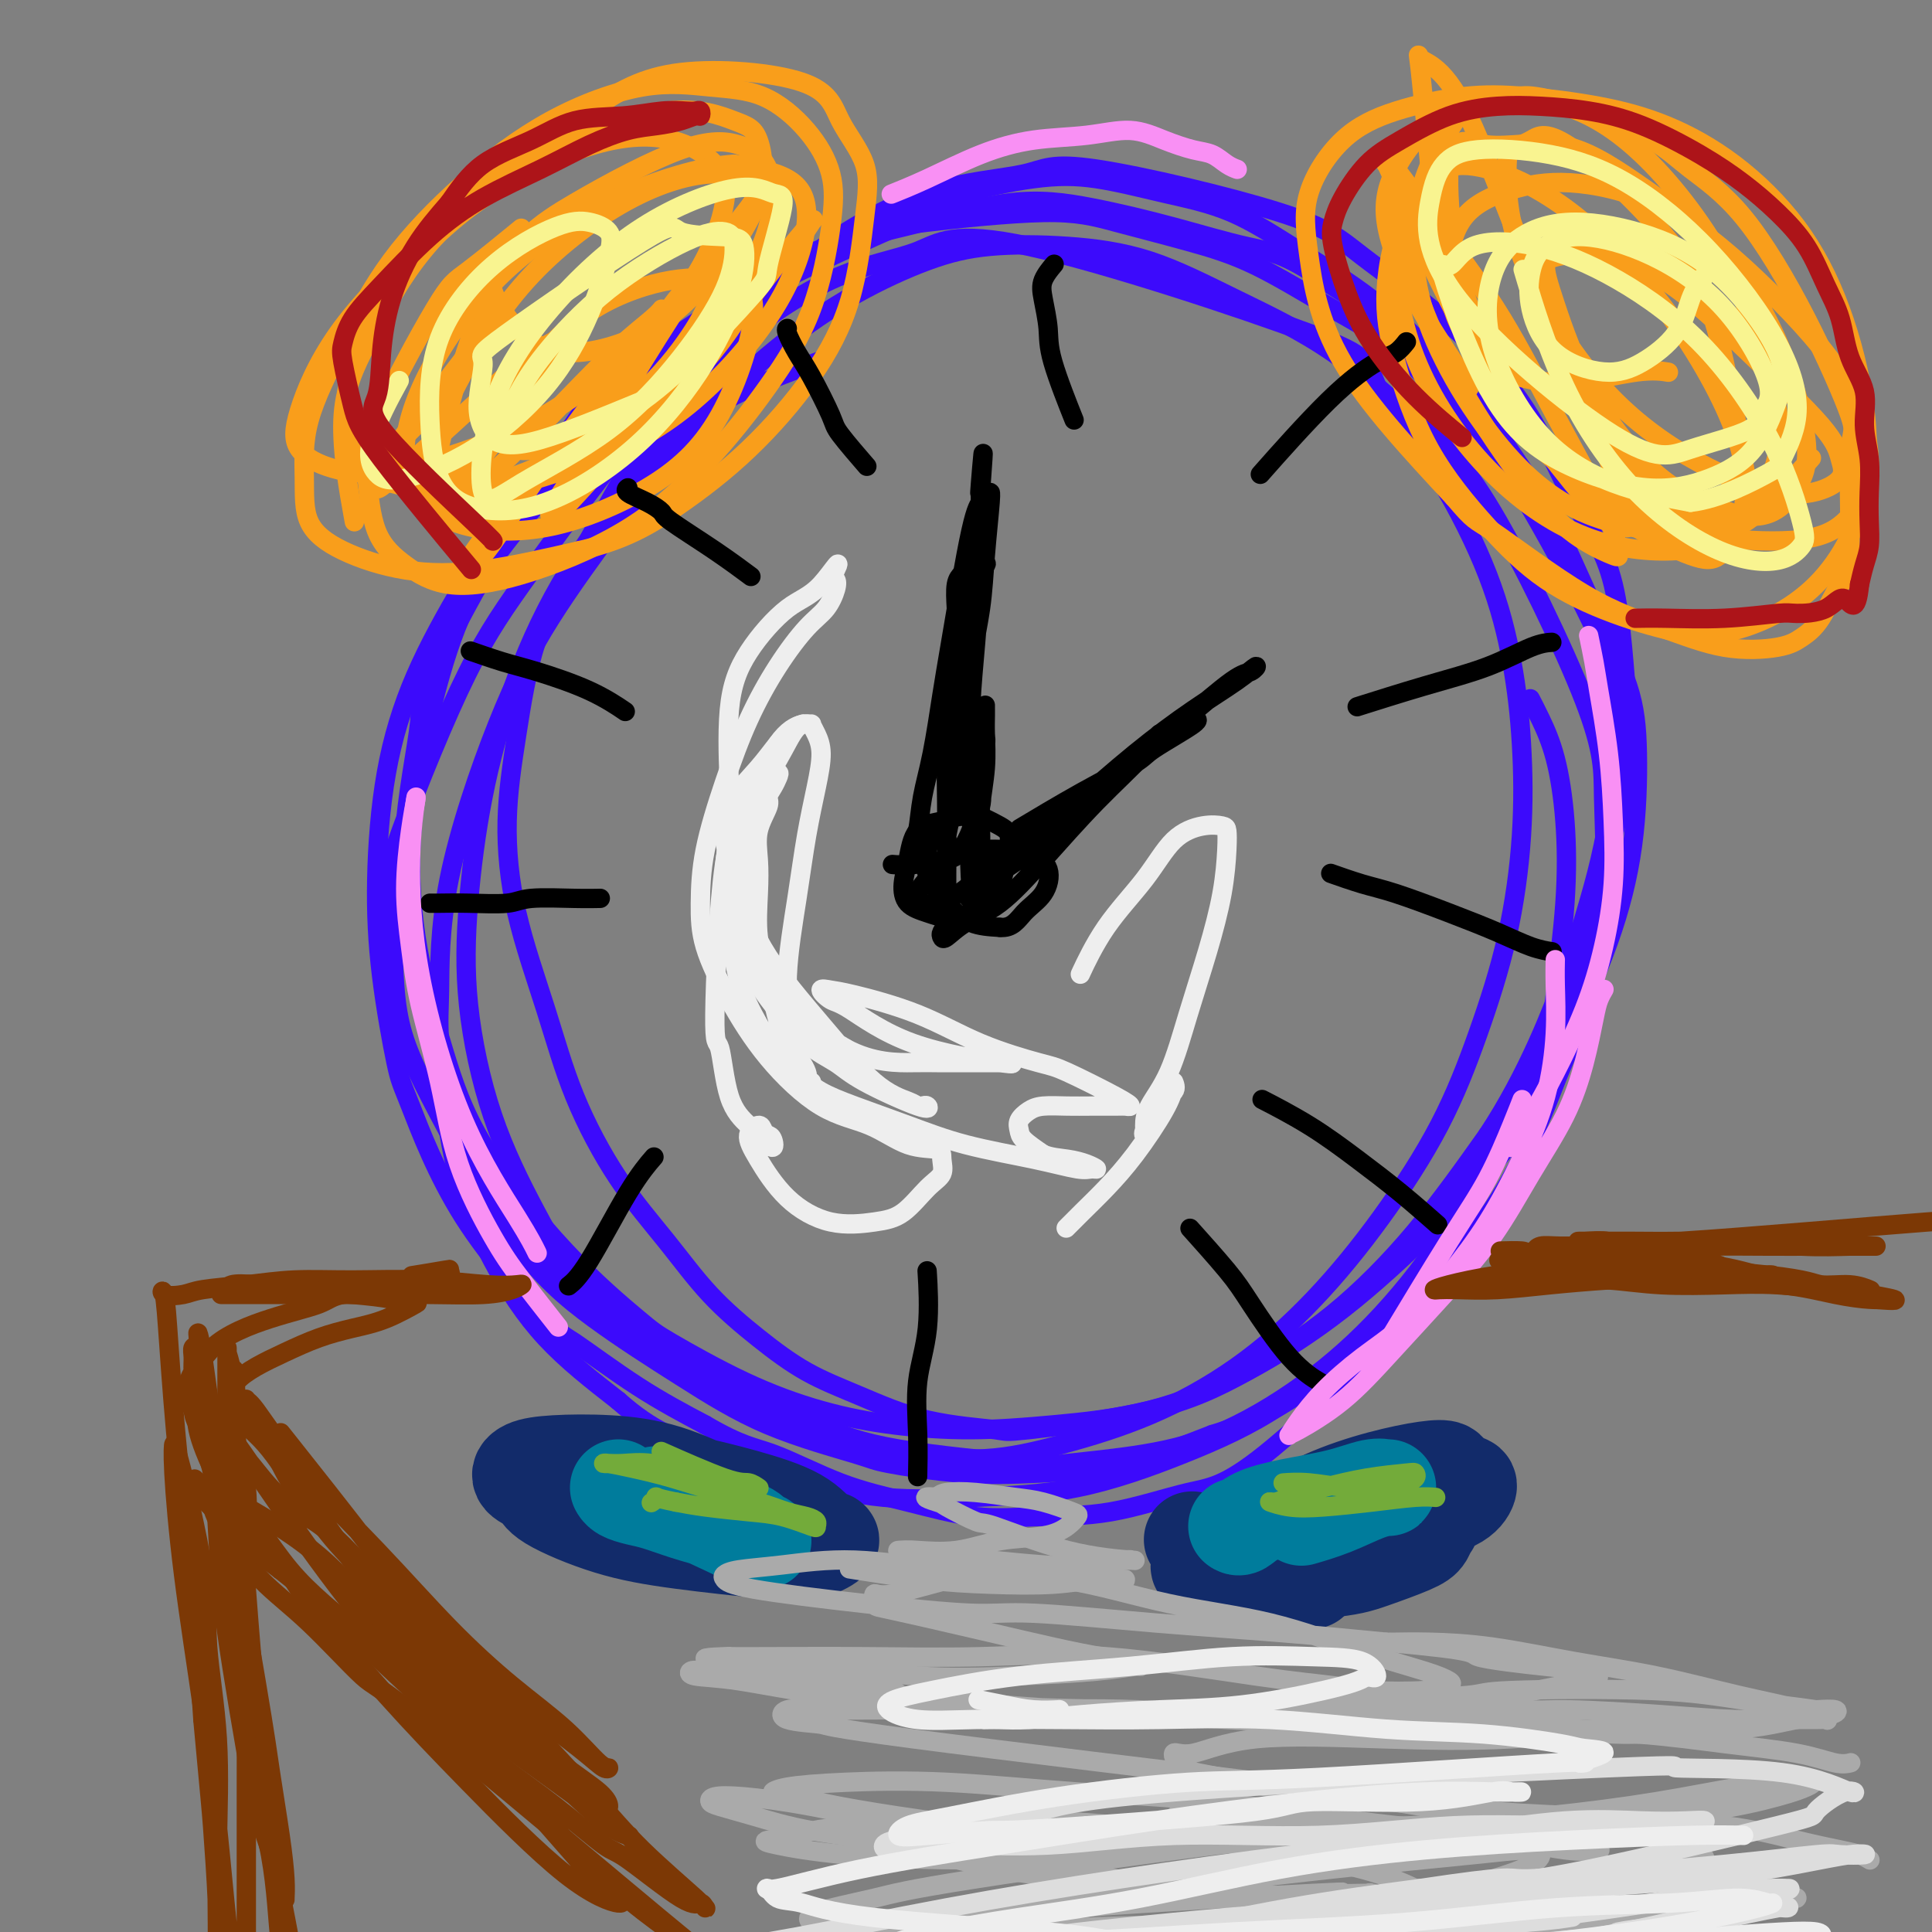 <svg viewBox='0 0 400 400' version='1.1' xmlns='http://www.w3.org/2000/svg' xmlns:xlink='http://www.w3.org/1999/xlink'><rect x="0" y="0" width="400" height="400" fill="#808080" stroke="none"/><g fill='none' stroke='rgb(60,10,252)' stroke-width='4' stroke-linecap='round' stroke-linejoin='round'><path d='M169,75c0.517,-0.186 1.034,-0.371 0,0c-1.034,0.371 -3.619,1.299 -8,3c-4.381,1.701 -10.559,4.176 -16,8c-5.441,3.824 -10.144,8.996 -15,15c-4.856,6.004 -9.865,12.841 -14,20c-4.135,7.159 -7.397,14.639 -10,22c-2.603,7.361 -4.546,14.603 -6,22c-1.454,7.397 -2.420,14.948 -3,22c-0.580,7.052 -0.773,13.603 0,21c0.773,7.397 2.511,15.638 5,23c2.489,7.362 5.728,13.845 9,20c3.272,6.155 6.577,11.981 11,17c4.423,5.019 9.964,9.231 15,13c5.036,3.769 9.566,7.094 15,10c5.434,2.906 11.771,5.394 18,7c6.229,1.606 12.350,2.330 18,3c5.650,0.670 10.830,1.286 16,1c5.170,-0.286 10.331,-1.473 16,-3c5.669,-1.527 11.848,-3.393 18,-6c6.152,-2.607 12.279,-5.955 18,-10c5.721,-4.045 11.037,-8.787 16,-14c4.963,-5.213 9.572,-10.895 14,-17c4.428,-6.105 8.676,-12.631 12,-19c3.324,-6.369 5.723,-12.579 8,-19c2.277,-6.421 4.431,-13.053 6,-20c1.569,-6.947 2.554,-14.209 3,-21c0.446,-6.791 0.354,-13.110 0,-19c-0.354,-5.890 -0.971,-11.352 -2,-17c-1.029,-5.648 -2.469,-11.482 -5,-18c-2.531,-6.518 -6.152,-13.719 -10,-20c-3.848,-6.281 -7.924,-11.640 -12,-17'/><path d='M286,82c-3.599,-7.572 -1.597,-8.003 -15,-13c-13.403,-4.997 -42.210,-14.562 -58,-18c-15.790,-3.438 -18.564,-0.749 -23,1c-4.436,1.749 -10.536,2.559 -18,6c-7.464,3.441 -16.292,9.512 -23,16c-6.708,6.488 -11.295,13.392 -14,17c-2.705,3.608 -3.528,3.919 -6,8c-2.472,4.081 -6.593,11.932 -10,18c-3.407,6.068 -6.100,10.351 -8,16c-1.900,5.649 -3.009,12.662 -4,19c-0.991,6.338 -1.865,11.999 -2,18c-0.135,6.001 0.471,12.340 2,19c1.529,6.660 3.983,13.639 6,20c2.017,6.361 3.596,12.103 6,18c2.404,5.897 5.633,11.949 9,17c3.367,5.051 6.873,9.101 10,13c3.127,3.899 5.875,7.646 9,11c3.125,3.354 6.629,6.313 10,9c3.371,2.687 6.610,5.101 10,7c3.390,1.899 6.930,3.284 11,5c4.070,1.716 8.670,3.763 14,5c5.330,1.237 11.390,1.666 14,2c2.610,0.334 1.770,0.574 7,0c5.230,-0.574 16.531,-1.963 25,-4c8.469,-2.037 14.105,-4.721 20,-8c5.895,-3.279 12.049,-7.152 18,-12c5.951,-4.848 11.700,-10.671 17,-17c5.300,-6.329 10.150,-13.165 15,-20'/><path d='M308,235c8.410,-12.730 13.434,-26.054 16,-33c2.566,-6.946 2.674,-7.512 4,-12c1.326,-4.488 3.869,-12.898 5,-21c1.131,-8.102 0.851,-15.897 1,-21c0.149,-5.103 0.726,-7.515 -3,-16c-3.726,-8.485 -11.755,-23.042 -16,-30c-4.245,-6.958 -4.707,-6.317 -8,-10c-3.293,-3.683 -9.416,-11.689 -15,-17c-5.584,-5.311 -10.629,-7.926 -16,-11c-5.371,-3.074 -11.067,-6.607 -16,-9c-4.933,-2.393 -9.103,-3.647 -14,-5c-4.897,-1.353 -10.521,-2.807 -15,-4c-4.479,-1.193 -7.814,-2.126 -15,-2c-7.186,0.126 -18.224,1.309 -24,2c-5.776,0.691 -6.291,0.889 -11,3c-4.709,2.111 -13.613,6.134 -21,10c-7.387,3.866 -13.258,7.575 -19,12c-5.742,4.425 -11.355,9.568 -17,15c-5.645,5.432 -11.320,11.154 -16,17c-4.680,5.846 -8.363,11.816 -12,18c-3.637,6.184 -7.227,12.581 -10,19c-2.773,6.419 -4.728,12.859 -6,20c-1.272,7.141 -1.860,14.981 -2,22c-0.140,7.019 0.170,13.216 1,20c0.830,6.784 2.181,14.154 3,18c0.819,3.846 1.105,4.168 3,9c1.895,4.832 5.400,14.173 11,23c5.600,8.827 13.295,17.139 17,21c3.705,3.861 3.421,3.270 6,5c2.579,1.730 8.023,5.780 13,9c4.977,3.220 9.489,5.610 14,8'/><path d='M146,295c7.605,4.450 10.117,4.576 14,6c3.883,1.424 9.139,4.147 14,6c4.861,1.853 9.329,2.836 14,4c4.671,1.164 9.545,2.507 14,3c4.455,0.493 8.489,0.134 13,0c4.511,-0.134 9.497,-0.043 15,-1c5.503,-0.957 11.523,-2.961 16,-4c4.477,-1.039 7.410,-1.111 16,-8c8.590,-6.889 22.838,-20.594 31,-29c8.162,-8.406 10.240,-11.511 13,-16c2.760,-4.489 6.203,-10.361 9,-16c2.797,-5.639 4.947,-11.046 7,-16c2.053,-4.954 4.008,-9.454 6,-15c1.992,-5.546 4.022,-12.139 5,-18c0.978,-5.861 0.904,-10.989 1,-17c0.096,-6.011 0.360,-12.905 0,-20c-0.360,-7.095 -1.345,-14.389 -3,-21c-1.655,-6.611 -3.980,-12.537 -7,-19c-3.020,-6.463 -6.735,-13.464 -11,-20c-4.265,-6.536 -9.082,-12.607 -14,-18c-4.918,-5.393 -9.938,-10.107 -15,-14c-5.062,-3.893 -10.165,-6.965 -15,-10c-4.835,-3.035 -9.402,-6.033 -14,-8c-4.598,-1.967 -9.227,-2.901 -14,-4c-4.773,-1.099 -9.688,-2.361 -14,-3c-4.312,-0.639 -8.020,-0.655 -13,0c-4.980,0.655 -11.232,1.980 -18,4c-6.768,2.020 -14.053,4.736 -22,9c-7.947,4.264 -16.556,10.075 -24,16c-7.444,5.925 -13.722,11.962 -20,18'/><path d='M130,84c-9.979,8.526 -12.927,12.840 -17,18c-4.073,5.160 -9.270,11.165 -13,17c-3.730,5.835 -5.994,11.501 -8,18c-2.006,6.499 -3.754,13.832 -5,21c-1.246,7.168 -1.990,14.171 -2,21c-0.010,6.829 0.714,13.482 2,20c1.286,6.518 3.133,12.900 5,19c1.867,6.100 3.756,11.918 8,19c4.244,7.082 10.845,15.427 17,22c6.155,6.573 11.864,11.375 15,14c3.136,2.625 3.700,3.072 7,5c3.300,1.928 9.338,5.338 15,8c5.662,2.662 10.949,4.578 16,6c5.051,1.422 9.867,2.350 15,3c5.133,0.650 10.583,1.022 16,1c5.417,-0.022 10.801,-0.437 17,-1c6.199,-0.563 13.214,-1.274 20,-3c6.786,-1.726 13.343,-4.467 20,-8c6.657,-3.533 13.413,-7.856 20,-13c6.587,-5.144 13.005,-11.107 19,-17c5.995,-5.893 11.569,-11.716 16,-18c4.431,-6.284 7.721,-13.030 11,-20c3.279,-6.970 6.548,-14.163 9,-21c2.452,-6.837 4.088,-13.319 5,-20c0.912,-6.681 1.102,-13.560 1,-19c-0.102,-5.440 -0.494,-9.441 -2,-14c-1.506,-4.559 -4.124,-9.675 -7,-16c-2.876,-6.325 -6.008,-13.860 -10,-21c-3.992,-7.140 -8.844,-13.884 -14,-20c-5.156,-6.116 -10.616,-11.605 -16,-16c-5.384,-4.395 -10.692,-7.698 -16,-11'/><path d='M274,58c-7.886,-5.576 -11.601,-6.015 -16,-7c-4.399,-0.985 -9.483,-2.515 -15,-4c-5.517,-1.485 -11.468,-2.927 -17,-4c-5.532,-1.073 -10.645,-1.779 -17,-1c-6.355,0.779 -13.952,3.044 -22,5c-8.048,1.956 -16.549,3.603 -25,8c-8.451,4.397 -16.854,11.545 -23,15c-6.146,3.455 -10.034,3.216 -19,16c-8.966,12.784 -23.009,38.592 -29,50c-5.991,11.408 -3.930,8.416 -4,12c-0.070,3.584 -2.271,13.743 -3,22c-0.729,8.257 0.016,14.611 1,22c0.984,7.389 2.208,15.814 4,23c1.792,7.186 4.151,13.133 7,19c2.849,5.867 6.189,11.653 10,17c3.811,5.347 8.093,10.254 13,15c4.907,4.746 10.440,9.332 16,13c5.560,3.668 11.149,6.420 17,9c5.851,2.580 11.965,4.988 17,7c5.035,2.012 8.991,3.628 17,5c8.009,1.372 20.070,2.499 26,3c5.930,0.501 5.728,0.377 9,0c3.272,-0.377 10.019,-1.005 16,-2c5.981,-0.995 11.197,-2.356 17,-5c5.803,-2.644 12.194,-6.570 18,-11c5.806,-4.430 11.028,-9.364 16,-15c4.972,-5.636 9.693,-11.975 14,-19c4.307,-7.025 8.198,-14.738 12,-22c3.802,-7.262 7.515,-14.075 11,-24c3.485,-9.925 6.743,-22.963 10,-36'/><path d='M335,169c3.784,-13.185 2.742,-16.148 2,-23c-0.742,-6.852 -1.186,-17.594 -3,-25c-1.814,-7.406 -4.997,-11.476 -8,-17c-3.003,-5.524 -5.826,-12.502 -10,-19c-4.174,-6.498 -9.700,-12.516 -16,-18c-6.300,-5.484 -13.373,-10.434 -18,-14c-4.627,-3.566 -6.809,-5.750 -17,-9c-10.191,-3.250 -28.390,-7.568 -38,-9c-9.610,-1.432 -10.631,0.022 -15,1c-4.369,0.978 -12.086,1.479 -20,4c-7.914,2.521 -16.026,7.063 -24,13c-7.974,5.937 -15.809,13.270 -23,21c-7.191,7.730 -13.737,15.859 -20,24c-6.263,8.141 -12.242,16.296 -17,23c-4.758,6.704 -8.295,11.957 -13,22c-4.705,10.043 -10.576,24.876 -13,32c-2.424,7.124 -1.400,6.539 -1,11c0.400,4.461 0.174,13.967 1,21c0.826,7.033 2.702,11.594 7,20c4.298,8.406 11.019,20.658 17,29c5.981,8.342 11.224,12.773 17,17c5.776,4.227 12.086,8.250 18,12c5.914,3.750 11.434,7.226 18,10c6.566,2.774 14.180,4.845 18,6c3.820,1.155 3.847,1.392 7,2c3.153,0.608 9.433,1.586 15,2c5.567,0.414 10.422,0.265 16,0c5.578,-0.265 11.879,-0.647 18,-2c6.121,-1.353 12.060,-3.676 18,-6'/><path d='M251,297c9.348,-2.844 14.719,-5.953 20,-10c5.281,-4.047 10.474,-9.033 16,-14c5.526,-4.967 11.387,-9.915 16,-15c4.613,-5.085 7.978,-10.309 11,-16c3.022,-5.691 5.700,-11.851 8,-18c2.300,-6.149 4.220,-12.287 6,-19c1.780,-6.713 3.420,-14.002 4,-21c0.580,-6.998 0.101,-13.705 0,-19c-0.101,-5.295 0.176,-9.179 -4,-20c-4.176,-10.821 -12.804,-28.579 -19,-39c-6.196,-10.421 -9.958,-13.503 -15,-18c-5.042,-4.497 -11.362,-10.408 -18,-15c-6.638,-4.592 -13.594,-7.865 -20,-11c-6.406,-3.135 -12.261,-6.131 -18,-8c-5.739,-1.869 -11.362,-2.609 -17,-3c-5.638,-0.391 -11.293,-0.431 -16,0c-4.707,0.431 -8.468,1.333 -13,3c-4.532,1.667 -9.836,4.100 -15,7c-5.164,2.900 -10.189,6.269 -16,11c-5.811,4.731 -12.408,10.826 -18,17c-5.592,6.174 -10.177,12.427 -15,19c-4.823,6.573 -9.882,13.467 -14,20c-4.118,6.533 -7.294,12.706 -11,22c-3.706,9.294 -7.941,21.711 -10,32c-2.059,10.289 -1.941,18.452 -2,23c-0.059,4.548 -0.295,5.481 0,11c0.295,5.519 1.120,15.624 3,24c1.880,8.376 4.814,15.024 8,21c3.186,5.976 6.625,11.279 11,16c4.375,4.721 9.688,8.861 15,13'/><path d='M128,290c7.252,6.451 12.382,8.080 18,10c5.618,1.920 11.725,4.131 18,6c6.275,1.869 12.719,3.396 19,4c6.281,0.604 12.400,0.284 19,0c6.600,-0.284 13.680,-0.532 21,-2c7.320,-1.468 14.879,-4.157 22,-7c7.121,-2.843 13.805,-5.842 20,-10c6.195,-4.158 11.902,-9.476 17,-14c5.098,-4.524 9.588,-8.255 16,-18c6.412,-9.745 14.746,-25.503 19,-35c4.254,-9.497 4.427,-12.731 5,-18c0.573,-5.269 1.547,-12.572 2,-19c0.453,-6.428 0.384,-11.982 0,-17c-0.384,-5.018 -1.082,-9.500 -2,-13c-0.918,-3.500 -2.055,-6.019 -3,-8c-0.945,-1.981 -1.699,-3.423 -2,-4c-0.301,-0.577 -0.151,-0.288 0,0'/></g>
<g fill='none' stroke='rgb(249,158,27)' stroke-width='4' stroke-linecap='round' stroke-linejoin='round'><path d='M107,48c-0.271,0.222 -0.543,0.445 0,0c0.543,-0.445 1.900,-1.556 0,0c-1.900,1.556 -7.056,5.780 -10,8c-2.944,2.220 -3.676,2.438 -7,8c-3.324,5.562 -9.239,16.469 -12,23c-2.761,6.531 -2.368,8.687 -2,12c0.368,3.313 0.713,7.782 2,11c1.287,3.218 3.518,5.184 6,7c2.482,1.816 5.217,3.483 9,4c3.783,0.517 8.616,-0.116 15,-2c6.384,-1.884 14.320,-5.018 21,-9c6.680,-3.982 12.105,-8.813 17,-14c4.895,-5.187 9.261,-10.730 13,-16c3.739,-5.270 6.851,-10.266 9,-16c2.149,-5.734 3.337,-12.204 4,-17c0.663,-4.796 0.803,-7.916 0,-11c-0.803,-3.084 -2.548,-6.130 -5,-9c-2.452,-2.870 -5.611,-5.563 -9,-7c-3.389,-1.437 -7.008,-1.617 -11,-2c-3.992,-0.383 -8.357,-0.967 -14,0c-5.643,0.967 -12.563,3.485 -19,7c-6.437,3.515 -12.390,8.026 -18,13c-5.610,4.974 -10.877,10.412 -15,16c-4.123,5.588 -7.102,11.327 -10,17c-2.898,5.673 -5.714,11.282 -7,16c-1.286,4.718 -1.043,8.545 -1,12c0.043,3.455 -0.113,6.536 1,9c1.113,2.464 3.494,4.310 7,6c3.506,1.690 8.136,3.224 13,4c4.864,0.776 9.961,0.793 16,0c6.039,-0.793 13.019,-2.397 20,-4'/><path d='M120,114c9.368,-2.120 14.790,-5.421 20,-9c5.210,-3.579 10.210,-7.437 15,-12c4.790,-4.563 9.372,-9.830 13,-15c3.628,-5.170 6.302,-10.242 8,-16c1.698,-5.758 2.422,-12.203 3,-17c0.578,-4.797 1.012,-7.947 0,-11c-1.012,-3.053 -3.470,-6.011 -5,-9c-1.530,-2.989 -2.131,-6.010 -8,-8c-5.869,-1.990 -17.005,-2.951 -25,-2c-7.995,0.951 -12.849,3.812 -19,8c-6.151,4.188 -13.599,9.703 -20,15c-6.401,5.297 -11.757,10.375 -16,16c-4.243,5.625 -7.374,11.796 -10,17c-2.626,5.204 -4.745,9.439 -5,16c-0.255,6.561 1.356,15.446 2,19c0.644,3.554 0.322,1.777 0,0'/><path d='M298,37c-0.178,0.107 -0.356,0.213 0,0c0.356,-0.213 1.247,-0.746 0,0c-1.247,0.746 -4.631,2.772 -7,7c-2.369,4.228 -3.722,10.660 -4,16c-0.278,5.340 0.519,9.589 2,15c1.481,5.411 3.647,11.982 7,18c3.353,6.018 7.895,11.481 12,16c4.105,4.519 7.774,8.094 12,11c4.226,2.906 9.009,5.145 14,7c4.991,1.855 10.190,3.327 14,4c3.810,0.673 6.233,0.548 9,0c2.767,-0.548 5.879,-1.518 9,-3c3.121,-1.482 6.249,-3.477 9,-6c2.751,-2.523 5.123,-5.576 7,-9c1.877,-3.424 3.257,-7.221 4,-12c0.743,-4.779 0.848,-10.539 0,-17c-0.848,-6.461 -2.649,-13.621 -5,-20c-2.351,-6.379 -5.254,-11.975 -9,-17c-3.746,-5.025 -8.336,-9.478 -13,-13c-4.664,-3.522 -9.401,-6.113 -14,-8c-4.599,-1.887 -9.059,-3.070 -14,-4c-4.941,-0.930 -10.361,-1.607 -15,-2c-4.639,-0.393 -8.495,-0.500 -13,0c-4.505,0.500 -9.657,1.609 -14,3c-4.343,1.391 -7.876,3.063 -11,6c-3.124,2.937 -5.837,7.138 -7,11c-1.163,3.862 -0.775,7.386 0,13c0.775,5.614 1.936,13.318 7,22c5.064,8.682 14.032,18.341 23,28'/><path d='M301,103c4.432,5.225 4.012,4.287 8,7c3.988,2.713 12.383,9.075 19,13c6.617,3.925 11.455,5.411 16,7c4.545,1.589 8.796,3.279 13,4c4.204,0.721 8.360,0.471 11,0c2.640,-0.471 3.763,-1.164 5,-2c1.237,-0.836 2.586,-1.814 4,-4c1.414,-2.186 2.891,-5.581 4,-7c1.109,-1.419 1.849,-0.863 2,-6c0.151,-5.137 -0.286,-15.969 0,-21c0.286,-5.031 1.294,-4.262 0,-8c-1.294,-3.738 -4.889,-11.984 -9,-20c-4.111,-8.016 -8.736,-15.802 -13,-21c-4.264,-5.198 -8.166,-7.809 -11,-10c-2.834,-2.191 -4.600,-3.961 -8,-6c-3.400,-2.039 -8.435,-4.348 -13,-6c-4.565,-1.652 -8.661,-2.648 -11,-3c-2.339,-0.352 -2.922,-0.059 -5,0c-2.078,0.059 -5.652,-0.115 -9,1c-3.348,1.115 -6.471,3.519 -9,6c-2.529,2.481 -4.464,5.040 -6,8c-1.536,2.960 -2.674,6.321 -2,11c0.674,4.679 3.160,10.677 6,16c2.840,5.323 6.034,9.972 8,13c1.966,3.028 2.705,4.437 3,5c0.295,0.563 0.148,0.282 0,0'/><path d='M81,93c0.184,-0.169 0.368,-0.339 0,0c-0.368,0.339 -1.288,1.186 0,0c1.288,-1.186 4.784,-4.405 8,-8c3.216,-3.595 6.152,-7.568 8,-10c1.848,-2.432 2.610,-3.325 3,-4c0.390,-0.675 0.410,-1.132 0,-1c-0.410,0.132 -1.249,0.852 -3,3c-1.751,2.148 -4.415,5.726 -7,9c-2.585,3.274 -5.092,6.246 -7,9c-1.908,2.754 -3.217,5.289 -4,7c-0.783,1.711 -1.040,2.597 -1,3c0.040,0.403 0.379,0.321 2,-1c1.621,-1.321 4.526,-3.883 8,-7c3.474,-3.117 7.517,-6.790 11,-10c3.483,-3.210 6.406,-5.956 9,-8c2.594,-2.044 4.860,-3.385 6,-4c1.140,-0.615 1.153,-0.504 1,0c-0.153,0.504 -0.472,1.400 -2,4c-1.528,2.600 -4.267,6.903 -7,11c-2.733,4.097 -5.462,7.989 -8,11c-2.538,3.011 -4.886,5.143 -6,7c-1.114,1.857 -0.993,3.440 -1,4c-0.007,0.560 -0.143,0.099 2,-2c2.143,-2.099 6.564,-5.835 11,-10c4.436,-4.165 8.885,-8.759 13,-13c4.115,-4.241 7.895,-8.128 11,-11c3.105,-2.872 5.533,-4.729 7,-6c1.467,-1.271 1.972,-1.958 2,-2c0.028,-0.042 -0.421,0.559 -3,4c-2.579,3.441 -7.290,9.720 -12,16'/><path d='M122,84c-4.795,6.439 -9.284,12.536 -13,18c-3.716,5.464 -6.660,10.293 -9,13c-2.340,2.707 -4.075,3.291 -5,4c-0.925,0.709 -1.039,1.544 0,0c1.039,-1.544 3.230,-5.468 7,-10c3.770,-4.532 9.118,-9.674 16,-18c6.882,-8.326 15.299,-19.838 22,-28c6.701,-8.162 11.686,-12.976 14,-16c2.314,-3.024 1.955,-4.260 2,-5c0.045,-0.740 0.492,-0.984 -1,1c-1.492,1.984 -4.923,6.195 -9,12c-4.077,5.805 -8.802,13.202 -13,20c-4.198,6.798 -7.871,12.996 -11,18c-3.129,5.004 -5.713,8.814 -7,11c-1.287,2.186 -1.276,2.750 -1,3c0.276,0.250 0.815,0.188 3,-2c2.185,-2.188 6.014,-6.502 11,-12c4.986,-5.498 11.129,-12.180 16,-18c4.871,-5.820 8.472,-10.777 12,-15c3.528,-4.223 6.985,-7.712 9,-10c2.015,-2.288 2.587,-3.374 3,-4c0.413,-0.626 0.665,-0.793 0,0c-0.665,0.793 -2.249,2.546 -5,6c-2.751,3.454 -6.671,8.611 -10,13c-3.329,4.389 -6.068,8.012 -8,11c-1.932,2.988 -3.059,5.343 -4,7c-0.941,1.657 -1.698,2.616 -2,3c-0.302,0.384 -0.151,0.192 0,0'/><path d='M289,36c0.078,-0.089 0.156,-0.178 0,0c-0.156,0.178 -0.547,0.624 0,5c0.547,4.376 2.031,12.682 5,21c2.969,8.318 7.423,16.647 12,24c4.577,7.353 9.275,13.731 13,18c3.725,4.269 6.475,6.431 9,8c2.525,1.569 4.824,2.545 6,3c1.176,0.455 1.231,0.388 1,-1c-0.231,-1.388 -0.746,-4.096 -3,-9c-2.254,-4.904 -6.246,-12.005 -10,-19c-3.754,-6.995 -7.268,-13.884 -11,-20c-3.732,-6.116 -7.680,-11.460 -11,-16c-3.320,-4.540 -6.011,-8.275 -8,-11c-1.989,-2.725 -3.277,-4.439 -4,-5c-0.723,-0.561 -0.883,0.031 -1,0c-0.117,-0.031 -0.193,-0.686 1,2c1.193,2.686 3.654,8.713 7,16c3.346,7.287 7.576,15.834 12,23c4.424,7.166 9.043,12.950 13,18c3.957,5.050 7.251,9.365 10,12c2.749,2.635 4.953,3.589 6,4c1.047,0.411 0.936,0.279 1,0c0.064,-0.279 0.302,-0.705 -1,-5c-1.302,-4.295 -4.146,-12.459 -8,-22c-3.854,-9.541 -8.719,-20.459 -13,-31c-4.281,-10.541 -7.979,-20.706 -11,-27c-3.021,-6.294 -5.367,-8.718 -7,-10c-1.633,-1.282 -2.555,-1.422 -3,-2c-0.445,-0.578 -0.413,-1.594 0,2c0.413,3.594 1.206,11.797 2,20'/><path d='M296,34c1.873,9.802 5.557,23.306 10,34c4.443,10.694 9.645,18.577 15,25c5.355,6.423 10.864,11.386 16,15c5.136,3.614 9.901,5.880 13,7c3.099,1.120 4.533,1.095 6,0c1.467,-1.095 2.967,-3.259 4,-6c1.033,-2.741 1.600,-6.059 1,-12c-0.600,-5.941 -2.367,-14.504 -4,-22c-1.633,-7.496 -3.131,-13.924 -9,-22c-5.869,-8.076 -16.107,-17.798 -22,-22c-5.893,-4.202 -7.439,-2.882 -9,-2c-1.561,0.882 -3.137,1.328 -4,2c-0.863,0.672 -1.015,1.570 -1,5c0.015,3.430 0.196,9.390 3,17c2.804,7.610 8.230,16.868 14,24c5.770,7.132 11.883,12.138 18,16c6.117,3.862 12.238,6.579 17,8c4.762,1.421 8.164,1.546 11,1c2.836,-0.546 5.105,-1.761 6,-3c0.895,-1.239 0.417,-2.501 0,-4c-0.417,-1.499 -0.772,-3.236 -4,-7c-3.228,-3.764 -9.328,-9.555 -15,-15c-5.672,-5.445 -10.915,-10.544 -16,-14c-5.085,-3.456 -10.013,-5.270 -14,-6c-3.987,-0.730 -7.034,-0.377 -9,0c-1.966,0.377 -2.850,0.778 -3,2c-0.150,1.222 0.434,3.266 2,8c1.566,4.734 4.114,12.159 8,19c3.886,6.841 9.110,13.097 14,17c4.890,3.903 9.445,5.451 14,7'/><path d='M358,106c3.946,1.303 6.810,1.062 9,0c2.190,-1.062 3.706,-2.945 5,-5c1.294,-2.055 2.367,-4.283 2,-9c-0.367,-4.717 -2.173,-11.922 -5,-19c-2.827,-7.078 -6.674,-14.030 -12,-20c-5.326,-5.970 -12.132,-10.960 -18,-15c-5.868,-4.040 -10.797,-7.132 -16,-8c-5.203,-0.868 -10.679,0.488 -15,0c-4.321,-0.488 -7.486,-2.820 -8,5c-0.514,7.820 1.624,25.791 6,38c4.376,12.209 10.989,18.656 18,24c7.011,5.344 14.420,9.586 22,12c7.580,2.414 15.331,3.002 21,3c5.669,-0.002 9.258,-0.593 12,-2c2.742,-1.407 4.638,-3.632 6,-6c1.362,-2.368 2.190,-4.881 2,-9c-0.190,-4.119 -1.396,-9.845 -5,-16c-3.604,-6.155 -9.605,-12.737 -16,-19c-6.395,-6.263 -13.185,-12.205 -20,-16c-6.815,-3.795 -13.654,-5.444 -19,-6c-5.346,-0.556 -9.199,-0.020 -13,1c-3.801,1.020 -7.549,2.524 -10,5c-2.451,2.476 -3.606,5.924 -4,10c-0.394,4.076 -0.028,8.781 2,13c2.028,4.219 5.717,7.954 10,10c4.283,2.046 9.158,2.404 14,2c4.842,-0.404 9.650,-1.570 13,-2c3.350,-0.430 5.243,-0.123 6,0c0.757,0.123 0.379,0.061 0,0'/><path d='M102,55c-0.032,0.089 -0.065,0.178 0,0c0.065,-0.178 0.227,-0.622 0,0c-0.227,0.622 -0.845,2.309 0,5c0.845,2.691 3.152,6.386 6,9c2.848,2.614 6.236,4.148 11,4c4.764,-0.148 10.902,-1.977 16,-5c5.098,-3.023 9.154,-7.240 13,-12c3.846,-4.760 7.480,-10.065 9,-15c1.520,-4.935 0.926,-9.502 0,-12c-0.926,-2.498 -2.184,-2.928 -5,-4c-2.816,-1.072 -7.189,-2.785 -14,-2c-6.811,0.785 -16.061,4.068 -25,9c-8.939,4.932 -17.568,11.513 -25,18c-7.432,6.487 -13.666,12.879 -18,19c-4.334,6.121 -6.767,11.972 -8,16c-1.233,4.028 -1.267,6.234 0,8c1.267,1.766 3.835,3.093 7,4c3.165,0.907 6.926,1.396 14,0c7.074,-1.396 17.459,-4.675 26,-9c8.541,-4.325 15.236,-9.695 21,-15c5.764,-5.305 10.596,-10.546 14,-16c3.404,-5.454 5.378,-11.122 6,-15c0.622,-3.878 -0.108,-5.966 -2,-8c-1.892,-2.034 -4.944,-4.013 -9,-5c-4.056,-0.987 -9.114,-0.983 -16,1c-6.886,1.983 -15.599,5.945 -23,11c-7.401,5.055 -13.492,11.203 -18,17c-4.508,5.797 -7.435,11.245 -9,17c-1.565,5.755 -1.767,11.819 -1,16c0.767,4.181 2.505,6.480 6,8c3.495,1.520 8.748,2.260 14,3'/><path d='M92,102c6.234,-0.430 14.820,-3.006 23,-7c8.180,-3.994 15.956,-9.406 22,-15c6.044,-5.594 10.356,-11.370 14,-17c3.644,-5.630 6.618,-11.112 8,-16c1.382,-4.888 1.170,-9.180 0,-12c-1.170,-2.820 -3.297,-4.167 -6,-5c-2.703,-0.833 -5.980,-1.153 -12,1c-6.020,2.153 -14.783,6.780 -22,11c-7.217,4.220 -12.887,8.033 -18,19c-5.113,10.967 -9.668,29.090 -11,36c-1.332,6.910 0.559,2.609 3,2c2.441,-0.609 5.433,2.474 11,2c5.567,-0.474 13.710,-4.505 21,-9c7.290,-4.495 13.726,-9.452 19,-15c5.274,-5.548 9.385,-11.686 12,-17c2.615,-5.314 3.735,-9.804 4,-13c0.265,-3.196 -0.324,-5.097 -2,-7c-1.676,-1.903 -4.440,-3.807 -9,-4c-4.560,-0.193 -10.916,1.325 -18,5c-7.084,3.675 -14.897,9.508 -21,16c-6.103,6.492 -10.497,13.643 -14,20c-3.503,6.357 -6.114,11.921 -5,16c1.114,4.079 5.952,6.672 8,8c2.048,1.328 1.304,1.390 6,0c4.696,-1.390 14.831,-4.231 23,-8c8.169,-3.769 14.371,-8.466 20,-14c5.629,-5.534 10.684,-11.906 14,-18c3.316,-6.094 4.893,-11.910 5,-16c0.107,-4.090 -1.255,-6.454 -4,-8c-2.745,-1.546 -6.872,-2.273 -11,-3'/><path d='M152,34c-5.517,0.288 -13.810,2.508 -22,6c-8.190,3.492 -16.278,8.256 -23,14c-6.722,5.744 -12.077,12.469 -16,19c-3.923,6.531 -6.415,12.868 -7,18c-0.585,5.132 0.738,9.060 3,12c2.262,2.940 5.462,4.894 10,6c4.538,1.106 10.412,1.365 17,0c6.588,-1.365 13.888,-4.355 20,-8c6.112,-3.645 11.036,-7.945 15,-15c3.964,-7.055 6.967,-16.867 7,-22c0.033,-5.133 -2.903,-5.589 -6,-6c-3.097,-0.411 -6.355,-0.776 -11,0c-4.645,0.776 -10.676,2.694 -16,6c-5.324,3.306 -9.943,8.000 -13,12c-3.057,4.000 -4.554,7.307 -5,10c-0.446,2.693 0.160,4.774 1,6c0.840,1.226 1.915,1.598 5,1c3.085,-0.598 8.182,-2.166 13,-5c4.818,-2.834 9.358,-6.934 13,-11c3.642,-4.066 6.386,-8.098 8,-11c1.614,-2.902 2.096,-4.674 2,-6c-0.096,-1.326 -0.772,-2.204 -2,-2c-1.228,0.204 -3.009,1.491 -5,4c-1.991,2.509 -4.194,6.239 -6,10c-1.806,3.761 -3.217,7.551 -4,10c-0.783,2.449 -0.938,3.557 -1,4c-0.062,0.443 -0.031,0.222 0,0'/><path d='M318,56c0.225,0.819 0.450,1.638 2,6c1.550,4.362 4.426,12.268 8,19c3.574,6.732 7.847,12.290 12,17c4.153,4.710 8.187,8.570 12,10c3.813,1.430 7.406,0.429 9,0c1.594,-0.429 1.188,-0.287 1,-3c-0.188,-2.713 -0.159,-8.282 -3,-16c-2.841,-7.718 -8.551,-17.586 -15,-26c-6.449,-8.414 -13.635,-15.373 -20,-20c-6.365,-4.627 -11.908,-6.921 -16,-8c-4.092,-1.079 -6.734,-0.942 -9,0c-2.266,0.942 -4.157,2.689 -6,5c-1.843,2.311 -3.639,5.185 -4,11c-0.361,5.815 0.712,14.570 4,23c3.288,8.430 8.791,16.536 15,23c6.209,6.464 13.123,11.288 20,14c6.877,2.712 13.717,3.312 19,3c5.283,-0.312 9.009,-1.537 12,-4c2.991,-2.463 5.248,-6.162 7,-10c1.752,-3.838 3.000,-7.813 2,-15c-1.000,-7.187 -4.250,-17.586 -9,-27c-4.750,-9.414 -11.002,-17.844 -17,-24c-5.998,-6.156 -11.742,-10.037 -18,-12c-6.258,-1.963 -13.030,-2.008 -17,-1c-3.970,1.008 -5.139,3.068 -7,6c-1.861,2.932 -4.414,6.736 -6,13c-1.586,6.264 -2.204,14.988 1,25c3.204,10.012 10.230,21.313 17,29c6.770,7.687 13.284,11.762 21,14c7.716,2.238 16.633,2.639 22,2c5.367,-0.639 7.183,-2.320 9,-4'/><path d='M364,106c3.622,-2.844 8.178,-7.956 10,-10c1.822,-2.044 0.911,-1.022 0,0'/></g>
<g fill='none' stroke='rgb(249,244,144)' stroke-width='4' stroke-linecap='round' stroke-linejoin='round'><path d='M82,80c0.571,-1.049 1.142,-2.098 0,0c-1.142,2.098 -3.996,7.342 -5,11c-1.004,3.658 -0.159,5.730 1,7c1.159,1.270 2.633,1.736 6,1c3.367,-0.736 8.628,-2.676 14,-6c5.372,-3.324 10.854,-8.033 15,-13c4.146,-4.967 6.955,-10.194 9,-15c2.045,-4.806 3.326,-9.192 4,-12c0.674,-2.808 0.741,-4.038 0,-5c-0.741,-0.962 -2.291,-1.655 -4,-2c-1.709,-0.345 -3.579,-0.341 -7,1c-3.421,1.341 -8.393,4.019 -13,8c-4.607,3.981 -8.847,9.264 -11,15c-2.153,5.736 -2.217,11.926 -2,17c0.217,5.074 0.716,9.032 2,12c1.284,2.968 3.352,4.944 7,6c3.648,1.056 8.874,1.190 15,-1c6.126,-2.190 13.152,-6.706 19,-12c5.848,-5.294 10.518,-11.367 14,-17c3.482,-5.633 5.774,-10.826 7,-15c1.226,-4.174 1.384,-7.328 1,-9c-0.384,-1.672 -1.309,-1.863 -4,-2c-2.691,-0.137 -7.147,-0.220 -9,-1c-1.853,-0.780 -1.104,-2.258 -8,2c-6.896,4.258 -21.438,14.254 -28,19c-6.562,4.746 -5.145,4.244 -5,6c0.145,1.756 -0.982,5.770 -1,9c-0.018,3.230 1.072,5.677 3,7c1.928,1.323 4.694,1.521 10,0c5.306,-1.521 13.153,-4.760 21,-8'/><path d='M133,83c8.042,-5.754 17.646,-16.139 22,-21c4.354,-4.861 3.458,-4.200 4,-7c0.542,-2.800 2.520,-9.063 3,-12c0.480,-2.937 -0.540,-2.549 -2,-3c-1.460,-0.451 -3.362,-1.743 -8,-1c-4.638,0.743 -12.012,3.519 -19,8c-6.988,4.481 -13.590,10.667 -19,17c-5.410,6.333 -9.627,12.812 -12,20c-2.373,7.188 -2.903,15.084 -2,18c0.903,2.916 3.238,0.853 8,-2c4.762,-2.853 11.953,-6.495 18,-11c6.047,-4.505 10.952,-9.872 15,-15c4.048,-5.128 7.240,-10.017 9,-14c1.760,-3.983 2.089,-7.061 2,-9c-0.089,-1.939 -0.596,-2.737 -2,-3c-1.404,-0.263 -3.704,0.011 -8,2c-4.296,1.989 -10.588,5.693 -16,10c-5.412,4.307 -9.946,9.216 -13,13c-3.054,3.784 -4.630,6.442 -6,9c-1.370,2.558 -2.534,5.017 -3,6c-0.466,0.983 -0.233,0.492 0,0'/><path d='M316,58c-0.566,-1.916 -1.131,-3.831 0,0c1.131,3.831 3.960,13.410 8,22c4.040,8.590 9.292,16.193 15,22c5.708,5.807 11.871,9.817 17,12c5.129,2.183 9.224,2.537 12,2c2.776,-0.537 4.232,-1.965 5,-3c0.768,-1.035 0.848,-1.678 0,-5c-0.848,-3.322 -2.625,-9.322 -6,-16c-3.375,-6.678 -8.349,-14.035 -14,-20c-5.651,-5.965 -11.980,-10.540 -18,-14c-6.020,-3.460 -11.730,-5.806 -17,-7c-5.270,-1.194 -10.099,-1.237 -13,0c-2.901,1.237 -3.874,3.755 -5,4c-1.126,0.245 -2.405,-1.784 -1,3c1.405,4.784 5.495,16.382 10,24c4.505,7.618 9.427,11.258 15,14c5.573,2.742 11.799,4.588 17,5c5.201,0.412 9.378,-0.610 13,-2c3.622,-1.390 6.690,-3.148 9,-6c2.310,-2.852 3.862,-6.798 5,-10c1.138,-3.202 1.864,-5.661 0,-10c-1.864,-4.339 -6.316,-10.559 -11,-15c-4.684,-4.441 -9.598,-7.104 -15,-9c-5.402,-1.896 -11.292,-3.025 -16,-3c-4.708,0.025 -8.234,1.203 -11,3c-2.766,1.797 -4.772,4.214 -6,8c-1.228,3.786 -1.680,8.943 0,15c1.680,6.057 5.491,13.015 10,18c4.509,4.985 9.717,7.996 15,10c5.283,2.004 10.642,3.002 16,4'/><path d='M350,104c5.971,-0.657 12.899,-4.301 16,-6c3.101,-1.699 2.374,-1.454 3,-3c0.626,-1.546 2.605,-4.883 3,-9c0.395,-4.117 -0.795,-9.014 -4,-15c-3.205,-5.986 -8.427,-13.061 -14,-19c-5.573,-5.939 -11.499,-10.741 -17,-14c-5.501,-3.259 -10.576,-4.976 -16,-6c-5.424,-1.024 -11.195,-1.354 -15,-1c-3.805,0.354 -5.642,1.393 -7,3c-1.358,1.607 -2.238,3.782 -3,8c-0.762,4.218 -1.408,10.481 6,20c7.408,9.519 22.870,22.296 32,28c9.130,5.704 11.927,4.337 16,3c4.073,-1.337 9.422,-2.643 12,-4c2.578,-1.357 2.383,-2.765 3,-4c0.617,-1.235 2.044,-2.299 1,-6c-1.044,-3.701 -4.560,-10.040 -9,-15c-4.440,-4.960 -9.805,-8.540 -15,-11c-5.195,-2.460 -10.219,-3.800 -14,-4c-3.781,-0.200 -6.320,0.739 -8,2c-1.680,1.261 -2.501,2.842 -3,5c-0.499,2.158 -0.678,4.891 0,8c0.678,3.109 2.212,6.594 5,9c2.788,2.406 6.832,3.734 10,4c3.168,0.266 5.462,-0.528 8,-2c2.538,-1.472 5.321,-3.621 7,-6c1.679,-2.379 2.254,-4.988 3,-7c0.746,-2.012 1.662,-3.426 2,-4c0.338,-0.574 0.096,-0.307 0,0c-0.096,0.307 -0.048,0.653 0,1'/><path d='M352,59c0.833,-1.667 0.417,-0.833 0,0'/></g>
<g fill='none' stroke='rgb(0,0,0)' stroke-width='4' stroke-linecap='round' stroke-linejoin='round'><path d='M185,179c0.070,0.006 0.140,0.012 0,0c-0.140,-0.012 -0.489,-0.041 0,0c0.489,0.041 1.817,0.152 4,0c2.183,-0.152 5.221,-0.567 7,-1c1.779,-0.433 2.298,-0.883 3,-2c0.702,-1.117 1.586,-2.899 2,-4c0.414,-1.101 0.357,-1.520 0,-2c-0.357,-0.480 -1.014,-1.021 -2,-1c-0.986,0.021 -2.302,0.604 -4,1c-1.698,0.396 -3.777,0.606 -5,2c-1.223,1.394 -1.588,3.971 -2,6c-0.412,2.029 -0.870,3.510 -1,5c-0.130,1.490 0.070,2.990 1,4c0.930,1.010 2.592,1.529 4,2c1.408,0.471 2.564,0.894 4,1c1.436,0.106 3.154,-0.106 5,-1c1.846,-0.894 3.822,-2.471 5,-4c1.178,-1.529 1.560,-3.010 2,-5c0.440,-1.990 0.938,-4.487 1,-6c0.062,-1.513 -0.312,-2.040 -2,-3c-1.688,-0.960 -4.690,-2.352 -6,-3c-1.310,-0.648 -0.928,-0.551 -2,0c-1.072,0.551 -3.597,1.555 -5,3c-1.403,1.445 -1.682,3.329 -2,5c-0.318,1.671 -0.673,3.128 0,5c0.673,1.872 2.373,4.158 4,6c1.627,1.842 3.179,3.241 5,4c1.821,0.759 3.910,0.880 6,1'/><path d='M207,192c2.618,0.267 3.664,-1.564 5,-3c1.336,-1.436 2.964,-2.477 4,-4c1.036,-1.523 1.481,-3.528 1,-5c-0.481,-1.472 -1.889,-2.410 -3,-3c-1.111,-0.590 -1.924,-0.832 -4,-1c-2.076,-0.168 -5.416,-0.262 -8,0c-2.584,0.262 -4.414,0.880 -6,2c-1.586,1.120 -2.929,2.743 -4,4c-1.071,1.257 -1.869,2.149 -2,3c-0.131,0.851 0.407,1.659 1,2c0.593,0.341 1.242,0.213 2,0c0.758,-0.213 1.626,-0.511 3,-1c1.374,-0.489 3.255,-1.170 5,-3c1.745,-1.830 3.356,-4.809 4,-6c0.644,-1.191 0.322,-0.596 0,0'/><path d='M201,183c-0.016,-0.225 -0.032,-0.449 0,0c0.032,0.449 0.113,1.572 0,0c-0.113,-1.572 -0.419,-5.839 0,-9c0.419,-3.161 1.562,-5.215 2,-7c0.438,-1.785 0.170,-3.302 0,-5c-0.170,-1.698 -0.242,-3.578 0,-5c0.242,-1.422 0.797,-2.386 1,-3c0.203,-0.614 0.055,-0.878 0,-2c-0.055,-1.122 -0.015,-3.104 0,-4c0.015,-0.896 0.005,-0.708 0,-1c-0.005,-0.292 -0.005,-1.065 0,-1c0.005,0.065 0.015,0.967 0,2c-0.015,1.033 -0.057,2.195 0,4c0.057,1.805 0.211,4.252 0,7c-0.211,2.748 -0.788,5.798 -1,8c-0.212,2.202 -0.060,3.555 0,5c0.060,1.445 0.026,2.980 0,4c-0.026,1.020 -0.046,1.525 0,2c0.046,0.475 0.157,0.921 0,0c-0.157,-0.921 -0.581,-3.210 -1,-6c-0.419,-2.790 -0.834,-6.083 -1,-10c-0.166,-3.917 -0.083,-8.459 0,-13'/><path d='M201,149c-0.358,-6.368 -0.252,-8.788 0,-12c0.252,-3.212 0.652,-7.215 1,-10c0.348,-2.785 0.645,-4.354 1,-6c0.355,-1.646 0.768,-3.371 1,-4c0.232,-0.629 0.283,-0.161 0,0c-0.283,0.161 -0.900,0.016 -1,1c-0.100,0.984 0.316,3.096 0,6c-0.316,2.904 -1.363,6.598 -2,11c-0.637,4.402 -0.864,9.510 -1,13c-0.136,3.490 -0.180,5.362 -1,10c-0.820,4.638 -2.416,12.042 -3,15c-0.584,2.958 -0.157,1.468 0,1c0.157,-0.468 0.045,0.084 0,0c-0.045,-0.084 -0.022,-0.804 0,-2c0.022,-1.196 0.045,-2.867 0,-6c-0.045,-3.133 -0.157,-7.728 0,-12c0.157,-4.272 0.582,-8.220 1,-12c0.418,-3.780 0.830,-7.392 1,-10c0.170,-2.608 0.098,-4.213 0,-6c-0.098,-1.787 -0.222,-3.755 0,-5c0.222,-1.245 0.792,-1.768 1,-2c0.208,-0.232 0.056,-0.172 0,0c-0.056,0.172 -0.015,0.458 0,2c0.015,1.542 0.004,4.342 0,8c-0.004,3.658 -0.001,8.175 0,12c0.001,3.825 0.000,6.959 0,10c-0.000,3.041 -0.000,5.990 0,8c0.000,2.010 0.000,3.079 0,4c-0.000,0.921 -0.000,1.692 0,2c0.000,0.308 0.000,0.154 0,0'/><path d='M199,165c0.102,6.416 -0.142,0.456 0,-4c0.142,-4.456 0.669,-7.408 1,-11c0.331,-3.592 0.467,-7.824 1,-12c0.533,-4.176 1.464,-8.296 2,-12c0.536,-3.704 0.677,-6.992 1,-11c0.323,-4.008 0.830,-8.735 1,-11c0.170,-2.265 0.004,-2.069 0,-2c-0.004,0.069 0.153,0.009 0,1c-0.153,0.991 -0.615,3.032 -1,6c-0.385,2.968 -0.692,6.863 -1,11c-0.308,4.137 -0.619,8.514 -1,13c-0.381,4.486 -0.834,9.079 -1,13c-0.166,3.921 -0.045,7.171 0,11c0.045,3.829 0.013,8.237 0,10c-0.013,1.763 -0.006,0.882 0,0'/><path d='M212,171c-0.075,0.045 -0.149,0.090 0,0c0.149,-0.090 0.523,-0.314 0,0c-0.523,0.314 -1.942,1.166 0,0c1.942,-1.166 7.246,-4.351 12,-7c4.754,-2.649 8.960,-4.761 11,-6c2.040,-1.239 1.916,-1.606 4,-3c2.084,-1.394 6.377,-3.815 8,-5c1.623,-1.185 0.576,-1.134 0,-1c-0.576,0.134 -0.682,0.349 -2,1c-1.318,0.651 -3.849,1.737 -7,4c-3.151,2.263 -6.924,5.704 -11,9c-4.076,3.296 -8.455,6.449 -12,9c-3.545,2.551 -6.254,4.502 -8,6c-1.746,1.498 -2.527,2.543 -3,3c-0.473,0.457 -0.637,0.326 0,0c0.637,-0.326 2.074,-0.845 5,-3c2.926,-2.155 7.342,-5.945 12,-10c4.658,-4.055 9.558,-8.375 14,-12c4.442,-3.625 8.427,-6.554 12,-9c3.573,-2.446 6.735,-4.410 9,-6c2.265,-1.590 3.633,-2.806 4,-3c0.367,-0.194 -0.268,0.633 -1,1c-0.732,0.367 -1.559,0.275 -4,2c-2.441,1.725 -6.494,5.266 -11,9c-4.506,3.734 -9.466,7.661 -14,11c-4.534,3.339 -8.644,6.091 -12,9c-3.356,2.909 -5.959,5.974 -8,8c-2.041,2.026 -3.521,3.013 -5,4'/><path d='M205,182c-8.564,7.134 -2.472,2.970 0,1c2.472,-1.970 1.326,-1.746 3,-3c1.674,-1.254 6.168,-3.985 10,-7c3.832,-3.015 7.002,-6.315 10,-9c2.998,-2.685 5.824,-4.757 8,-7c2.176,-2.243 3.701,-4.659 4,-5c0.299,-0.341 -0.629,1.391 -3,4c-2.371,2.609 -6.187,6.094 -10,10c-3.813,3.906 -7.624,8.235 -11,12c-3.376,3.765 -6.317,6.968 -9,9c-2.683,2.032 -5.107,2.893 -7,4c-1.893,1.107 -3.253,2.459 -4,3c-0.747,0.541 -0.880,0.270 -1,0c-0.120,-0.270 -0.228,-0.540 0,-1c0.228,-0.460 0.793,-1.111 1,-2c0.207,-0.889 0.055,-2.014 0,-3c-0.055,-0.986 -0.013,-1.831 0,-3c0.013,-1.169 -0.002,-2.662 0,-4c0.002,-1.338 0.023,-2.523 0,-4c-0.023,-1.477 -0.089,-3.247 0,-6c0.089,-2.753 0.335,-6.490 1,-10c0.665,-3.510 1.750,-6.792 2,-11c0.250,-4.208 -0.336,-9.341 0,-13c0.336,-3.659 1.593,-5.844 2,-9c0.407,-3.156 -0.034,-7.282 0,-9c0.034,-1.718 0.545,-1.027 1,-3c0.455,-1.973 0.853,-6.608 1,-9c0.147,-2.392 0.042,-2.541 0,-3c-0.042,-0.459 -0.021,-1.230 0,-2'/><path d='M203,102c1.082,-14.738 0.286,-5.582 0,-2c-0.286,3.582 -0.062,1.590 0,1c0.062,-0.590 -0.038,0.222 0,1c0.038,0.778 0.215,1.521 0,2c-0.215,0.479 -0.821,0.695 -2,6c-1.179,5.305 -2.932,15.700 -4,22c-1.068,6.300 -1.453,8.504 -2,12c-0.547,3.496 -1.257,8.282 -2,12c-0.743,3.718 -1.519,6.368 -2,9c-0.481,2.632 -0.668,5.247 -1,7c-0.332,1.753 -0.809,2.644 -1,3c-0.191,0.356 -0.095,0.178 0,0'/><path d='M135,240c0.356,-0.408 0.711,-0.817 0,0c-0.711,0.817 -2.490,2.858 -5,7c-2.510,4.142 -5.753,10.384 -8,14c-2.247,3.616 -3.499,4.604 -4,5c-0.501,0.396 -0.250,0.198 0,0'/><path d='M192,264c0.016,0.264 0.033,0.527 0,0c-0.033,-0.527 -0.114,-1.846 0,0c0.114,1.846 0.423,6.857 0,11c-0.423,4.143 -1.577,7.420 -2,11c-0.423,3.580 -0.114,7.464 0,11c0.114,3.536 0.033,6.725 0,8c-0.033,1.275 -0.016,0.638 0,0'/><path d='M247,255c0.186,0.207 0.371,0.414 0,0c-0.371,-0.414 -1.300,-1.448 0,0c1.300,1.448 4.829,5.380 7,8c2.171,2.620 2.984,3.929 5,7c2.016,3.071 5.235,7.904 8,11c2.765,3.096 5.076,4.456 6,5c0.924,0.544 0.462,0.272 0,0'/><path d='M124,186c-0.086,0.002 -0.171,0.004 0,0c0.171,-0.004 0.599,-0.015 0,0c-0.599,0.015 -2.226,0.057 -5,0c-2.774,-0.057 -6.694,-0.211 -9,0c-2.306,0.211 -2.996,0.789 -5,1c-2.004,0.211 -5.321,0.057 -8,0c-2.679,-0.057 -4.721,-0.015 -6,0c-1.279,0.015 -1.794,0.004 -2,0c-0.206,-0.004 -0.103,-0.002 0,0'/><path d='M155,119c0.038,0.029 0.076,0.057 0,0c-0.076,-0.057 -0.267,-0.200 0,0c0.267,0.200 0.993,0.741 0,0c-0.993,-0.741 -3.703,-2.765 -7,-5c-3.297,-2.235 -7.181,-4.679 -9,-6c-1.819,-1.321 -1.573,-1.517 -2,-2c-0.427,-0.483 -1.527,-1.253 -3,-2c-1.473,-0.747 -3.320,-1.470 -4,-2c-0.680,-0.530 -0.194,-0.866 0,-1c0.194,-0.134 0.097,-0.067 0,0'/><path d='M222,86c0.031,0.077 0.062,0.154 0,0c-0.062,-0.154 -0.216,-0.540 0,0c0.216,0.540 0.802,2.007 0,0c-0.802,-2.007 -2.992,-7.487 -4,-11c-1.008,-3.513 -0.834,-5.057 -1,-7c-0.166,-1.943 -0.673,-4.284 -1,-6c-0.327,-1.716 -0.473,-2.808 0,-4c0.473,-1.192 1.564,-2.483 2,-3c0.436,-0.517 0.218,-0.258 0,0'/><path d='M262,97c-0.086,0.097 -0.172,0.195 0,0c0.172,-0.195 0.602,-0.681 0,0c-0.602,0.681 -2.234,2.529 0,0c2.234,-2.529 8.336,-9.435 13,-14c4.664,-4.565 7.889,-6.791 10,-8c2.111,-1.209 3.107,-1.402 4,-2c0.893,-0.598 1.684,-1.599 2,-2c0.316,-0.401 0.158,-0.200 0,0'/><path d='M276,181c0.144,0.051 0.288,0.102 0,0c-0.288,-0.102 -1.009,-0.359 0,0c1.009,0.359 3.749,1.332 6,2c2.251,0.668 4.012,1.030 7,2c2.988,0.970 7.204,2.547 11,4c3.796,1.453 7.172,2.781 10,4c2.828,1.219 5.108,2.328 7,3c1.892,0.672 3.398,0.906 4,1c0.602,0.094 0.301,0.047 0,0'/><path d='M262,228c0.207,0.107 0.415,0.213 0,0c-0.415,-0.213 -1.452,-0.746 0,0c1.452,0.746 5.392,2.772 9,5c3.608,2.228 6.885,4.659 10,7c3.115,2.341 6.070,4.592 9,7c2.930,2.408 5.837,4.974 7,6c1.163,1.026 0.581,0.513 0,0'/><path d='M282,146c-0.082,0.026 -0.164,0.052 0,0c0.164,-0.052 0.574,-0.182 0,0c-0.574,0.182 -2.132,0.676 0,0c2.132,-0.676 7.955,-2.521 13,-4c5.045,-1.479 9.311,-2.592 13,-4c3.689,-1.408 6.801,-3.110 9,-4c2.199,-0.890 3.485,-0.969 4,-1c0.515,-0.031 0.257,-0.016 0,0'/><path d='M129,147c-0.135,-0.092 -0.270,-0.184 0,0c0.270,0.184 0.943,0.644 0,0c-0.943,-0.644 -3.504,-2.394 -7,-4c-3.496,-1.606 -7.927,-3.070 -11,-4c-3.073,-0.930 -4.789,-1.327 -7,-2c-2.211,-0.673 -4.917,-1.621 -6,-2c-1.083,-0.379 -0.541,-0.190 0,0'/><path d='M179,96c0.038,0.044 0.076,0.088 0,0c-0.076,-0.088 -0.268,-0.309 0,0c0.268,0.309 0.994,1.147 0,0c-0.994,-1.147 -3.710,-4.279 -5,-6c-1.290,-1.721 -1.155,-2.030 -2,-4c-0.845,-1.970 -2.671,-5.600 -4,-8c-1.329,-2.400 -2.160,-3.571 -3,-5c-0.840,-1.429 -1.688,-3.115 -2,-4c-0.312,-0.885 -0.089,-0.967 0,-1c0.089,-0.033 0.045,-0.016 0,0'/></g>
<g fill='none' stroke='rgb(18,43,106)' stroke-width='20' stroke-linecap='round' stroke-linejoin='round'><path d='M119,305c0.171,0.072 0.342,0.144 0,0c-0.342,-0.144 -1.199,-0.504 0,0c1.199,0.504 4.452,1.873 8,3c3.548,1.127 7.392,2.011 11,3c3.608,0.989 6.980,2.082 10,3c3.020,0.918 5.689,1.661 8,2c2.311,0.339 4.265,0.274 5,0c0.735,-0.274 0.249,-0.756 0,-1c-0.249,-0.244 -0.263,-0.248 -2,-1c-1.737,-0.752 -5.197,-2.252 -9,-4c-3.803,-1.748 -7.950,-3.744 -12,-5c-4.050,-1.256 -8.003,-1.770 -12,-2c-3.997,-0.230 -8.039,-0.174 -11,0c-2.961,0.174 -4.840,0.466 -6,1c-1.160,0.534 -1.602,1.312 -1,2c0.602,0.688 2.249,1.288 3,2c0.751,0.712 0.608,1.538 3,3c2.392,1.462 7.319,3.561 12,5c4.681,1.439 9.116,2.217 15,3c5.884,0.783 13.216,1.571 18,2c4.784,0.429 7.019,0.498 9,0c1.981,-0.498 3.706,-1.565 4,-2c0.294,-0.435 -0.845,-0.239 -2,-1c-1.155,-0.761 -2.325,-2.478 -5,-4c-2.675,-1.522 -6.854,-2.849 -11,-4c-4.146,-1.151 -8.260,-2.126 -12,-3c-3.740,-0.874 -7.106,-1.647 -10,-2c-2.894,-0.353 -5.318,-0.287 -7,0c-1.682,0.287 -2.624,0.796 -3,1c-0.376,0.204 -0.188,0.102 0,0'/><path d='M248,319c0.349,0.067 0.697,0.135 0,0c-0.697,-0.135 -2.440,-0.472 0,0c2.440,0.472 9.064,1.752 15,2c5.936,0.248 11.183,-0.536 16,-2c4.817,-1.464 9.203,-3.608 13,-5c3.797,-1.392 7.006,-2.031 9,-3c1.994,-0.969 2.775,-2.266 3,-3c0.225,-0.734 -0.105,-0.903 -1,-1c-0.895,-0.097 -2.354,-0.122 -5,0c-2.646,0.122 -6.481,0.392 -11,1c-4.519,0.608 -9.724,1.553 -14,3c-4.276,1.447 -7.622,3.397 -11,5c-3.378,1.603 -6.788,2.861 -9,4c-2.212,1.139 -3.227,2.159 -4,3c-0.773,0.841 -1.306,1.502 0,2c1.306,0.498 4.450,0.831 5,1c0.550,0.169 -1.496,0.173 2,0c3.496,-0.173 12.533,-0.522 18,-1c5.467,-0.478 7.364,-1.083 10,-2c2.636,-0.917 6.010,-2.145 8,-3c1.990,-0.855 2.596,-1.336 3,-2c0.404,-0.664 0.605,-1.511 1,-2c0.395,-0.489 0.984,-0.620 -1,-1c-1.984,-0.380 -6.542,-1.009 -11,-1c-4.458,0.009 -8.816,0.656 -11,1c-2.184,0.344 -2.196,0.384 -4,1c-1.804,0.616 -5.402,1.808 -9,3'/><path d='M260,319c-6.314,0.905 -4.599,1.167 -4,2c0.599,0.833 0.084,2.236 0,3c-0.084,0.764 0.265,0.890 2,1c1.735,0.110 4.858,0.205 8,0c3.142,-0.205 6.303,-0.711 13,-4c6.697,-3.289 16.929,-9.363 21,-12c4.071,-2.637 1.980,-1.837 1,-2c-0.980,-0.163 -0.850,-1.287 -1,-2c-0.150,-0.713 -0.579,-1.013 -2,-1c-1.421,0.013 -3.835,0.338 -7,1c-3.165,0.662 -7.083,1.660 -11,3c-3.917,1.340 -7.834,3.023 -11,5c-3.166,1.977 -5.580,4.250 -7,6c-1.420,1.750 -1.847,2.977 -2,4c-0.153,1.023 -0.031,1.841 1,2c1.031,0.159 2.970,-0.342 5,0c2.030,0.342 4.151,1.526 5,2c0.849,0.474 0.424,0.237 0,0'/></g>
<g fill='none' stroke='rgb(0,124,156)' stroke-width='20' stroke-linecap='round' stroke-linejoin='round'><path d='M137,310c0.366,0.168 0.732,0.336 0,0c-0.732,-0.336 -2.561,-1.176 0,0c2.561,1.176 9.514,4.367 13,6c3.486,1.633 3.505,1.707 4,2c0.495,0.293 1.464,0.805 2,1c0.536,0.195 0.638,0.075 1,0c0.362,-0.075 0.983,-0.103 1,0c0.017,0.103 -0.571,0.336 -1,0c-0.429,-0.336 -0.698,-1.242 -2,-2c-1.302,-0.758 -3.638,-1.369 -6,-2c-2.362,-0.631 -4.752,-1.283 -7,-2c-2.248,-0.717 -4.354,-1.499 -6,-2c-1.646,-0.501 -2.833,-0.722 -4,-1c-1.167,-0.278 -2.314,-0.613 -3,-1c-0.686,-0.387 -0.910,-0.825 -1,-1c-0.090,-0.175 -0.045,-0.088 0,0'/><path d='M270,314c-0.499,0.144 -0.997,0.288 0,0c0.997,-0.288 3.490,-1.007 6,-2c2.510,-0.993 5.036,-2.260 7,-3c1.964,-0.740 3.364,-0.952 4,-1c0.636,-0.048 0.508,0.070 0,0c-0.508,-0.070 -1.397,-0.326 -3,0c-1.603,0.326 -3.922,1.236 -7,2c-3.078,0.764 -6.916,1.381 -10,2c-3.084,0.619 -5.414,1.238 -7,2c-1.586,0.762 -2.427,1.667 -3,2c-0.573,0.333 -0.878,0.095 -1,0c-0.122,-0.095 -0.061,-0.048 0,0'/></g>
<g fill='none' stroke='rgb(249,144,244)' stroke-width='4' stroke-linecap='round' stroke-linejoin='round'><path d='M289,275c0.278,-0.462 0.557,-0.923 0,0c-0.557,0.923 -1.949,3.231 0,0c1.949,-3.231 7.241,-12.001 11,-18c3.759,-5.999 5.987,-9.226 8,-13c2.013,-3.774 3.811,-8.093 5,-11c1.189,-2.907 1.768,-4.402 2,-5c0.232,-0.598 0.116,-0.299 0,0'/><path d='M322,199c-0.002,0.093 -0.005,0.186 0,0c0.005,-0.186 0.016,-0.650 0,0c-0.016,0.650 -0.059,2.413 0,5c0.059,2.587 0.221,5.997 0,10c-0.221,4.003 -0.824,8.600 -2,13c-1.176,4.400 -2.923,8.604 -5,13c-2.077,4.396 -4.484,8.985 -7,13c-2.516,4.015 -5.143,7.456 -8,11c-2.857,3.544 -5.946,7.192 -9,10c-3.054,2.808 -6.072,4.777 -9,7c-2.928,2.223 -5.765,4.701 -8,7c-2.235,2.299 -3.869,4.419 -5,6c-1.131,1.581 -1.760,2.624 -2,3c-0.240,0.376 -0.091,0.086 0,0c0.091,-0.086 0.125,0.030 2,-1c1.875,-1.030 5.591,-3.208 9,-6c3.409,-2.792 6.512,-6.199 10,-10c3.488,-3.801 7.361,-7.997 11,-12c3.639,-4.003 7.045,-7.813 10,-12c2.955,-4.187 5.460,-8.749 8,-13c2.540,-4.251 5.115,-8.190 7,-12c1.885,-3.810 3.080,-7.490 4,-11c0.920,-3.510 1.566,-6.848 2,-9c0.434,-2.152 0.655,-3.118 1,-4c0.345,-0.882 0.813,-1.681 1,-2c0.187,-0.319 0.094,-0.160 0,0'/><path d='M329,132c0.026,0.125 0.052,0.249 0,0c-0.052,-0.249 -0.182,-0.873 0,0c0.182,0.873 0.677,3.242 1,5c0.323,1.758 0.474,2.905 1,6c0.526,3.095 1.427,8.138 2,13c0.573,4.862 0.818,9.543 1,14c0.182,4.457 0.300,8.689 0,13c-0.300,4.311 -1.020,8.701 -2,13c-0.980,4.299 -2.221,8.508 -4,13c-1.779,4.492 -4.095,9.266 -6,13c-1.905,3.734 -3.397,6.428 -5,9c-1.603,2.572 -3.315,5.020 -4,6c-0.685,0.980 -0.342,0.490 0,0'/><path d='M115,274c-0.177,-0.225 -0.354,-0.450 0,0c0.354,0.450 1.240,1.573 0,0c-1.240,-1.573 -4.605,-5.844 -7,-9c-2.395,-3.156 -3.821,-5.196 -6,-9c-2.179,-3.804 -5.110,-9.372 -7,-15c-1.890,-5.628 -2.738,-11.315 -4,-17c-1.262,-5.685 -2.937,-11.366 -4,-16c-1.063,-4.634 -1.514,-8.220 -2,-12c-0.486,-3.780 -1.007,-7.756 -1,-12c0.007,-4.244 0.540,-8.758 1,-12c0.460,-3.242 0.846,-5.212 1,-6c0.154,-0.788 0.077,-0.394 0,0'/><path d='M86,166c0.122,-0.835 0.245,-1.670 0,0c-0.245,1.670 -0.857,5.846 -1,12c-0.143,6.154 0.183,14.287 2,24c1.817,9.713 5.126,21.005 9,30c3.874,8.995 8.312,15.691 11,20c2.688,4.309 3.625,6.231 4,7c0.375,0.769 0.187,0.384 0,0'/><path d='M185,40c0.142,-0.057 0.283,-0.113 0,0c-0.283,0.113 -0.992,0.396 0,0c0.992,-0.396 3.684,-1.470 7,-3c3.316,-1.530 7.256,-3.514 11,-5c3.744,-1.486 7.292,-2.472 11,-3c3.708,-0.528 7.577,-0.598 11,-1c3.423,-0.402 6.401,-1.134 9,-1c2.599,0.134 4.819,1.136 7,2c2.181,0.864 4.322,1.591 6,2c1.678,0.409 2.893,0.501 4,1c1.107,0.499 2.106,1.403 3,2c0.894,0.597 1.684,0.885 2,1c0.316,0.115 0.158,0.058 0,0'/></g>
<g fill='none' stroke='rgb(173,20,25)' stroke-width='4' stroke-linecap='round' stroke-linejoin='round'><path d='M96,116c-0.471,-0.566 -0.943,-1.131 0,0c0.943,1.131 3.299,3.960 0,0c-3.299,-3.960 -12.253,-14.707 -17,-21c-4.747,-6.293 -5.285,-8.131 -6,-11c-0.715,-2.869 -1.606,-6.768 -2,-9c-0.394,-2.232 -0.292,-2.798 0,-4c0.292,-1.202 0.773,-3.041 2,-5c1.227,-1.959 3.200,-4.040 6,-7c2.800,-2.960 6.428,-6.800 10,-10c3.572,-3.200 7.087,-5.761 11,-8c3.913,-2.239 8.224,-4.158 12,-6c3.776,-1.842 7.018,-3.608 10,-5c2.982,-1.392 5.703,-2.410 8,-3c2.297,-0.590 4.171,-0.750 6,-1c1.829,-0.250 3.612,-0.589 5,-1c1.388,-0.411 2.382,-0.895 3,-1c0.618,-0.105 0.860,0.167 1,0c0.140,-0.167 0.177,-0.773 0,-1c-0.177,-0.227 -0.568,-0.074 -1,0c-0.432,0.074 -0.904,0.070 -2,0c-1.096,-0.070 -2.815,-0.206 -5,0c-2.185,0.206 -4.834,0.754 -8,1c-3.166,0.246 -6.849,0.190 -10,1c-3.151,0.810 -5.772,2.487 -9,4c-3.228,1.513 -7.065,2.861 -10,5c-2.935,2.139 -4.967,5.070 -7,8'/><path d='M93,42c-2.396,2.752 -4.886,5.633 -7,9c-2.114,3.367 -3.851,7.221 -5,11c-1.149,3.779 -1.709,7.482 -2,11c-0.291,3.518 -0.313,6.852 -1,9c-0.687,2.148 -2.040,3.112 2,8c4.040,4.888 13.472,13.701 18,18c4.528,4.299 4.151,4.086 4,4c-0.151,-0.086 -0.075,-0.043 0,0'/><path d='M302,90c-0.209,-0.170 -0.418,-0.340 0,0c0.418,0.340 1.464,1.189 0,0c-1.464,-1.189 -5.437,-4.418 -9,-8c-3.563,-3.582 -6.716,-7.519 -9,-11c-2.284,-3.481 -3.698,-6.507 -5,-10c-1.302,-3.493 -2.492,-7.454 -3,-10c-0.508,-2.546 -0.335,-3.676 0,-5c0.335,-1.324 0.831,-2.842 2,-5c1.169,-2.158 3.011,-4.957 5,-7c1.989,-2.043 4.124,-3.330 7,-5c2.876,-1.670 6.493,-3.723 10,-5c3.507,-1.277 6.903,-1.778 10,-2c3.097,-0.222 5.894,-0.164 9,0c3.106,0.164 6.520,0.436 10,1c3.480,0.564 7.025,1.421 11,3c3.975,1.579 8.380,3.880 12,6c3.620,2.120 6.454,4.058 9,6c2.546,1.942 4.802,3.886 7,6c2.198,2.114 4.338,4.398 6,7c1.662,2.602 2.847,5.523 4,8c1.153,2.477 2.274,4.509 3,7c0.726,2.491 1.056,5.442 2,8c0.944,2.558 2.501,4.725 3,7c0.499,2.275 -0.062,4.660 0,7c0.062,2.340 0.746,4.635 1,7c0.254,2.365 0.079,4.799 0,7c-0.079,2.201 -0.062,4.167 0,6c0.062,1.833 0.171,3.532 0,5c-0.171,1.468 -0.620,2.705 -1,4c-0.380,1.295 -0.690,2.647 -1,4'/><path d='M385,121c-0.681,6.764 -1.884,3.672 -3,3c-1.116,-0.672 -2.145,1.074 -4,2c-1.855,0.926 -4.536,1.033 -6,1c-1.464,-0.033 -1.710,-0.205 -4,0c-2.290,0.205 -6.624,0.787 -11,1c-4.376,0.213 -8.793,0.057 -12,0c-3.207,-0.057 -5.202,-0.016 -6,0c-0.798,0.016 -0.399,0.008 0,0'/></g>
<g fill='none' stroke='rgb(115,171,58)' stroke-width='4' stroke-linecap='round' stroke-linejoin='round'><path d='M138,301c0.328,0.146 0.656,0.292 0,0c-0.656,-0.292 -2.295,-1.021 0,0c2.295,1.021 8.525,3.791 12,5c3.475,1.209 4.196,0.858 5,1c0.804,0.142 1.692,0.779 2,1c0.308,0.221 0.037,0.027 0,0c-0.037,-0.027 0.160,0.112 -1,0c-1.160,-0.112 -3.676,-0.475 -6,-1c-2.324,-0.525 -4.455,-1.212 -7,-2c-2.545,-0.788 -5.505,-1.676 -8,-2c-2.495,-0.324 -4.526,-0.084 -6,0c-1.474,0.084 -2.391,0.013 -3,0c-0.609,-0.013 -0.910,0.031 -1,0c-0.090,-0.031 0.032,-0.136 1,0c0.968,0.136 2.782,0.512 5,1c2.218,0.488 4.838,1.086 8,2c3.162,0.914 6.865,2.143 10,3c3.135,0.857 5.701,1.343 8,2c2.299,0.657 4.330,1.484 6,2c1.670,0.516 2.980,0.720 4,1c1.020,0.280 1.751,0.636 2,1c0.249,0.364 0.017,0.736 0,1c-0.017,0.264 0.180,0.422 -1,0c-1.180,-0.422 -3.739,-1.422 -6,-2c-2.261,-0.578 -4.224,-0.732 -7,-1c-2.776,-0.268 -6.365,-0.648 -9,-1c-2.635,-0.352 -4.318,-0.676 -6,-1'/><path d='M140,311c-5.333,-1.060 -4.167,-1.208 -4,-1c0.167,0.208 -0.667,0.774 -1,1c-0.333,0.226 -0.167,0.113 0,0'/><path d='M266,307c0.102,-0.008 0.204,-0.015 0,0c-0.204,0.015 -0.715,0.054 0,0c0.715,-0.054 2.654,-0.199 5,0c2.346,0.199 5.098,0.743 8,1c2.902,0.257 5.953,0.226 8,0c2.047,-0.226 3.090,-0.647 4,-1c0.910,-0.353 1.688,-0.639 2,-1c0.312,-0.361 0.158,-0.798 0,-1c-0.158,-0.202 -0.321,-0.169 -2,0c-1.679,0.169 -4.873,0.475 -8,1c-3.127,0.525 -6.187,1.269 -9,2c-2.813,0.731 -5.380,1.451 -7,2c-1.620,0.549 -2.293,0.929 -3,1c-0.707,0.071 -1.449,-0.167 -1,0c0.449,0.167 2.089,0.738 4,1c1.911,0.262 4.092,0.214 7,0c2.908,-0.214 6.542,-0.593 10,-1c3.458,-0.407 6.739,-0.840 9,-1c2.261,-0.160 3.503,-0.046 4,0c0.497,0.046 0.248,0.023 0,0'/></g>
<g fill='none' stroke='rgb(124,56,5)' stroke-width='4' stroke-linecap='round' stroke-linejoin='round'><path d='M46,268c0.066,0.000 0.132,0.000 0,0c-0.132,-0.000 -0.462,-0.000 0,0c0.462,0.000 1.718,0.001 4,0c2.282,-0.001 5.591,-0.003 10,0c4.409,0.003 9.917,0.011 15,0c5.083,-0.011 9.740,-0.042 14,0c4.260,0.042 8.124,0.156 11,0c2.876,-0.156 4.766,-0.581 6,-1c1.234,-0.419 1.812,-0.830 2,-1c0.188,-0.170 -0.014,-0.099 -1,0c-0.986,0.099 -2.755,0.226 -6,0c-3.245,-0.226 -7.965,-0.804 -13,-1c-5.035,-0.196 -10.386,-0.011 -15,0c-4.614,0.011 -8.491,-0.153 -12,0c-3.509,0.153 -6.650,0.623 -10,1c-3.350,0.377 -6.909,0.660 -9,1c-2.091,0.340 -2.713,0.737 -4,1c-1.287,0.263 -3.239,0.392 -4,0c-0.761,-0.392 -0.331,-1.304 0,0c0.331,1.304 0.563,4.824 1,11c0.437,6.176 1.079,15.009 2,24c0.921,8.991 2.120,18.140 3,27c0.880,8.860 1.440,17.430 2,26'/><path d='M42,356c1.630,17.742 1.705,18.098 2,22c0.295,3.902 0.811,11.350 1,16c0.189,4.650 0.050,6.503 0,8c-0.050,1.497 -0.011,2.637 0,3c0.011,0.363 -0.005,-0.051 0,-1c0.005,-0.949 0.030,-2.435 0,-6c-0.030,-3.565 -0.117,-9.211 0,-16c0.117,-6.789 0.438,-14.720 0,-22c-0.438,-7.280 -1.634,-13.908 -2,-19c-0.366,-5.092 0.097,-8.649 -1,-16c-1.097,-7.351 -3.754,-18.495 -5,-23c-1.246,-4.505 -1.082,-2.369 -1,-2c0.082,0.369 0.080,-1.027 0,-1c-0.080,0.027 -0.240,1.478 0,6c0.240,4.522 0.879,12.116 2,21c1.121,8.884 2.725,19.060 4,28c1.275,8.940 2.223,16.645 3,24c0.777,7.355 1.385,14.360 2,20c0.615,5.640 1.237,9.917 2,13c0.763,3.083 1.669,4.974 2,6c0.331,1.026 0.089,1.188 0,1c-0.089,-0.188 -0.024,-0.726 0,-1c0.024,-0.274 0.006,-0.285 0,-4c-0.006,-3.715 0.000,-11.134 0,-19c-0.000,-7.866 -0.008,-16.179 0,-25c0.008,-8.821 0.030,-18.151 0,-26c-0.030,-7.849 -0.111,-14.217 0,-20c0.111,-5.783 0.415,-10.980 0,-15c-0.415,-4.020 -1.547,-6.863 -2,-9c-0.453,-2.137 -0.226,-3.569 0,-5'/><path d='M49,294c-0.560,-19.474 -0.960,-6.657 -1,-2c-0.040,4.657 0.280,1.156 0,2c-0.280,0.844 -1.159,6.033 -1,13c0.159,6.967 1.355,15.710 2,25c0.645,9.290 0.737,19.126 2,28c1.263,8.874 3.697,16.787 5,24c1.303,7.213 1.475,13.726 2,18c0.525,4.274 1.403,6.308 2,8c0.597,1.692 0.915,3.041 1,2c0.085,-1.041 -0.062,-4.473 -1,-10c-0.938,-5.527 -2.667,-13.148 -4,-22c-1.333,-8.852 -2.269,-18.934 -3,-27c-0.731,-8.066 -1.257,-14.115 -2,-24c-0.743,-9.885 -1.702,-23.606 -2,-30c-0.298,-6.394 0.064,-5.461 0,-7c-0.064,-1.539 -0.553,-5.548 -1,-8c-0.447,-2.452 -0.852,-3.345 -1,-4c-0.148,-0.655 -0.039,-1.072 0,-1c0.039,0.072 0.007,0.633 0,2c-0.007,1.367 0.012,3.540 0,7c-0.012,3.460 -0.056,8.206 0,13c0.056,4.794 0.211,9.635 0,14c-0.211,4.365 -0.788,8.252 -1,11c-0.212,2.748 -0.061,4.357 0,5c0.061,0.643 0.030,0.322 0,0'/><path d='M41,292c-0.020,0.061 -0.040,0.122 0,0c0.040,-0.122 0.138,-0.426 0,0c-0.138,0.426 -0.514,1.582 0,4c0.514,2.418 1.917,6.099 4,10c2.083,3.901 4.845,8.021 8,12c3.155,3.979 6.702,7.817 11,12c4.298,4.183 9.348,8.712 14,13c4.652,4.288 8.908,8.336 13,12c4.092,3.664 8.020,6.945 12,10c3.980,3.055 8.012,5.886 12,9c3.988,3.114 7.934,6.512 10,8c2.066,1.488 2.254,1.064 5,3c2.746,1.936 8.050,6.230 11,8c2.950,1.770 3.545,1.016 4,1c0.455,-0.016 0.771,0.706 1,1c0.229,0.294 0.372,0.159 -2,-2c-2.372,-2.159 -7.259,-6.342 -11,-10c-3.741,-3.658 -6.337,-6.792 -11,-12c-4.663,-5.208 -11.394,-12.491 -19,-20c-7.606,-7.509 -16.089,-15.244 -22,-21c-5.911,-5.756 -9.251,-9.534 -12,-12c-2.749,-2.466 -4.909,-3.621 -7,-5c-2.091,-1.379 -4.114,-2.983 -6,-5c-1.886,-2.017 -3.637,-4.446 -5,-6c-1.363,-1.554 -2.340,-2.231 -3,-3c-0.660,-0.769 -1.003,-1.628 -1,-2c0.003,-0.372 0.352,-0.257 2,2c1.648,2.257 4.596,6.657 9,13c4.404,6.343 10.262,14.631 17,23c6.738,8.369 14.354,16.820 22,25c7.646,8.180 15.323,16.090 23,24'/><path d='M120,384c11.177,11.023 16.618,14.080 23,19c6.382,4.920 13.704,11.703 20,17c6.296,5.297 11.567,9.109 16,12c4.433,2.891 8.029,4.861 10,6c1.971,1.139 2.316,1.447 3,2c0.684,0.553 1.707,1.352 0,0c-1.707,-1.352 -6.145,-4.854 -13,-10c-6.855,-5.146 -16.129,-11.935 -24,-18c-7.871,-6.065 -14.339,-11.405 -27,-22c-12.661,-10.595 -31.513,-26.444 -41,-34c-9.487,-7.556 -9.607,-6.821 -12,-9c-2.393,-2.179 -7.058,-7.274 -11,-11c-3.942,-3.726 -7.160,-6.083 -10,-9c-2.840,-2.917 -5.301,-6.396 -7,-9c-1.699,-2.604 -2.636,-4.335 -3,-6c-0.364,-1.665 -0.154,-3.264 0,-4c0.154,-0.736 0.253,-0.608 1,0c0.747,0.608 2.143,1.696 6,4c3.857,2.304 10.177,5.825 16,11c5.823,5.175 11.151,12.003 17,18c5.849,5.997 12.220,11.163 18,16c5.780,4.837 10.970,9.346 15,13c4.030,3.654 6.899,6.455 9,8c2.101,1.545 3.435,1.835 4,2c0.565,0.165 0.360,0.205 0,0c-0.360,-0.205 -0.875,-0.654 -4,-3c-3.125,-2.346 -8.858,-6.587 -15,-11c-6.142,-4.413 -12.692,-8.996 -18,-13c-5.308,-4.004 -9.374,-7.430 -15,-12c-5.626,-4.570 -12.813,-10.285 -20,-16'/><path d='M58,325c-11.987,-9.121 -5.953,-4.423 -5,-4c0.953,0.423 -3.175,-3.428 -6,-6c-2.825,-2.572 -4.348,-3.866 -5,-5c-0.652,-1.134 -0.432,-2.110 -1,-3c-0.568,-0.890 -1.924,-1.695 1,1c2.924,2.695 10.129,8.892 14,13c3.871,4.108 4.408,6.129 8,11c3.592,4.871 10.238,12.593 16,19c5.762,6.407 10.641,11.497 17,18c6.359,6.503 14.198,14.417 20,19c5.802,4.583 9.568,5.836 11,6c1.432,0.164 0.529,-0.759 0,-1c-0.529,-0.241 -0.685,0.202 -2,-1c-1.315,-1.202 -3.790,-4.048 -9,-10c-5.210,-5.952 -13.154,-15.010 -17,-19c-3.846,-3.990 -3.595,-2.913 -6,-5c-2.405,-2.087 -7.468,-7.337 -11,-11c-3.532,-3.663 -5.533,-5.740 -8,-8c-2.467,-2.260 -5.399,-4.702 -8,-7c-2.601,-2.298 -4.870,-4.452 -7,-7c-2.130,-2.548 -4.122,-5.490 -6,-8c-1.878,-2.510 -3.642,-4.588 -5,-7c-1.358,-2.412 -2.311,-5.157 -3,-7c-0.689,-1.843 -1.113,-2.783 -2,-4c-0.887,-1.217 -2.238,-2.710 -3,-4c-0.762,-1.290 -0.936,-2.377 -1,-3c-0.064,-0.623 -0.017,-0.783 0,-1c0.017,-0.217 0.005,-0.491 0,-1c-0.005,-0.509 -0.002,-1.255 0,-2'/><path d='M40,288c-1.391,-3.775 -0.369,-2.214 0,-2c0.369,0.214 0.084,-0.920 0,-2c-0.084,-1.080 0.033,-2.108 0,-3c-0.033,-0.892 -0.215,-1.650 0,-2c0.215,-0.350 0.828,-0.291 1,-1c0.172,-0.709 -0.095,-2.185 0,-2c0.095,0.185 0.554,2.030 1,5c0.446,2.970 0.880,7.063 3,20c2.120,12.937 5.927,34.717 8,47c2.073,12.283 2.412,15.068 3,19c0.588,3.932 1.425,9.009 2,13c0.575,3.991 0.887,6.894 1,9c0.113,2.106 0.025,3.413 0,4c-0.025,0.587 0.012,0.452 0,0c-0.012,-0.452 -0.073,-1.223 -1,-4c-0.927,-2.777 -2.721,-7.560 -4,-12c-1.279,-4.440 -2.043,-8.535 -3,-14c-0.957,-5.465 -2.105,-12.299 -3,-18c-0.895,-5.701 -1.535,-10.268 -2,-15c-0.465,-4.732 -0.754,-9.627 -1,-14c-0.246,-4.373 -0.448,-8.222 -1,-11c-0.552,-2.778 -1.454,-4.484 -2,-6c-0.546,-1.516 -0.735,-2.843 -1,-4c-0.265,-1.157 -0.606,-2.146 -1,-3c-0.394,-0.854 -0.840,-1.574 -1,-2c-0.160,-0.426 -0.032,-0.557 0,-1c0.032,-0.443 -0.030,-1.196 0,-2c0.030,-0.804 0.151,-1.658 1,-3c0.849,-1.342 2.424,-3.171 4,-5'/><path d='M44,279c2.930,-2.754 7.756,-4.640 12,-6c4.244,-1.360 7.905,-2.196 10,-3c2.095,-0.804 2.624,-1.578 5,-2c2.376,-0.422 6.600,-0.492 10,-1c3.400,-0.508 5.975,-1.453 8,-2c2.025,-0.547 3.501,-0.696 4,-1c0.499,-0.304 0.020,-0.762 0,-1c-0.020,-0.238 0.418,-0.256 -1,0c-1.418,0.256 -4.691,0.788 -6,1c-1.309,0.212 -0.655,0.106 0,0'/><path d='M311,259c0.114,-0.004 0.229,-0.007 0,0c-0.229,0.007 -0.801,0.026 0,0c0.801,-0.026 2.974,-0.095 4,0c1.026,0.095 0.905,0.355 3,1c2.095,0.645 6.405,1.675 10,2c3.595,0.325 6.474,-0.057 9,0c2.526,0.057 4.700,0.551 7,1c2.300,0.449 4.726,0.852 7,1c2.274,0.148 4.396,0.039 6,0c1.604,-0.039 2.691,-0.009 4,0c1.309,0.009 2.839,-0.005 4,0c1.161,0.005 1.954,0.027 2,0c0.046,-0.027 -0.654,-0.103 -1,0c-0.346,0.103 -0.337,0.385 -2,0c-1.663,-0.385 -4.999,-1.438 -9,-2c-4.001,-0.562 -8.668,-0.634 -13,-1c-4.332,-0.366 -8.330,-1.027 -12,-1c-3.670,0.027 -7.013,0.743 -10,1c-2.987,0.257 -5.617,0.057 -7,0c-1.383,-0.057 -1.519,0.030 -2,0c-0.481,-0.030 -1.309,-0.178 0,0c1.309,0.178 4.753,0.681 9,1c4.247,0.319 9.298,0.453 15,1c5.702,0.547 12.057,1.505 18,2c5.943,0.495 11.475,0.525 16,1c4.525,0.475 8.044,1.395 11,2c2.956,0.605 5.349,0.894 7,1c1.651,0.106 2.560,0.029 3,0c0.440,-0.029 0.411,-0.008 0,0c-0.411,0.008 -1.206,0.004 -2,0'/><path d='M388,269c10.564,0.869 -0.527,-0.958 -7,-2c-6.473,-1.042 -8.328,-1.298 -12,-2c-3.672,-0.702 -9.162,-1.849 -14,-3c-4.838,-1.151 -9.025,-2.305 -13,-3c-3.975,-0.695 -7.739,-0.932 -11,-1c-3.261,-0.068 -6.020,0.033 -8,0c-1.980,-0.033 -3.180,-0.200 -4,0c-0.820,0.200 -1.261,0.767 -1,1c0.261,0.233 1.225,0.133 2,0c0.775,-0.133 1.361,-0.299 2,0c0.639,0.299 1.331,1.065 10,2c8.669,0.935 25.314,2.040 34,3c8.686,0.960 9.413,1.774 11,2c1.587,0.226 4.034,-0.134 6,0c1.966,0.134 3.450,0.764 4,1c0.550,0.236 0.166,0.077 0,0c-0.166,-0.077 -0.116,-0.072 -1,0c-0.884,0.072 -2.704,0.212 -6,0c-3.296,-0.212 -8.068,-0.775 -12,-1c-3.932,-0.225 -7.025,-0.112 -11,0c-3.975,0.112 -8.834,0.222 -13,0c-4.166,-0.222 -7.640,-0.777 -11,-1c-3.360,-0.223 -6.606,-0.115 -9,0c-2.394,0.115 -3.935,0.237 -5,0c-1.065,-0.237 -1.654,-0.833 -2,-1c-0.346,-0.167 -0.449,0.096 0,0c0.449,-0.096 1.450,-0.552 3,-1c1.550,-0.448 3.648,-0.890 6,-1c2.352,-0.110 4.958,0.111 8,0c3.042,-0.111 6.521,-0.556 10,-1'/><path d='M344,261c4.859,-0.833 4.507,-0.917 4,-1c-0.507,-0.083 -1.168,-0.166 -3,0c-1.832,0.166 -4.834,0.580 -8,1c-3.166,0.420 -6.495,0.844 -9,1c-2.505,0.156 -4.187,0.042 -6,0c-1.813,-0.042 -3.757,-0.011 -5,0c-1.243,0.011 -1.784,0.003 -2,0c-0.216,-0.003 -0.108,-0.002 0,0'/><path d='M60,299c-1.633,-2.057 -3.266,-4.113 0,0c3.266,4.113 11.432,14.396 18,23c6.568,8.604 11.540,15.528 16,21c4.460,5.472 8.409,9.493 12,13c3.591,3.507 6.826,6.501 10,9c3.174,2.499 6.289,4.502 8,6c1.711,1.498 2.019,2.492 2,3c-0.019,0.508 -0.366,0.531 -2,-1c-1.634,-1.531 -4.556,-4.617 -8,-8c-3.444,-3.383 -7.408,-7.065 -12,-11c-4.592,-3.935 -9.810,-8.123 -15,-13c-5.190,-4.877 -10.352,-10.443 -14,-15c-3.648,-4.557 -5.783,-8.104 -8,-11c-2.217,-2.896 -4.517,-5.141 -6,-7c-1.483,-1.859 -2.149,-3.331 -3,-5c-0.851,-1.669 -1.886,-3.534 -3,-5c-1.114,-1.466 -2.305,-2.533 -3,-4c-0.695,-1.467 -0.892,-3.334 -1,-4c-0.108,-0.666 -0.128,-0.129 0,0c0.128,0.129 0.402,-0.149 2,2c1.598,2.149 4.518,6.725 9,12c4.482,5.275 10.524,11.249 16,17c5.476,5.751 10.385,11.277 15,16c4.615,4.723 8.934,8.641 13,12c4.066,3.359 7.878,6.160 11,9c3.122,2.840 5.553,5.720 7,7c1.447,1.280 1.910,0.959 2,1c0.090,0.041 -0.192,0.444 -1,0c-0.808,-0.444 -2.141,-1.735 -5,-4c-2.859,-2.265 -7.246,-5.504 -12,-9c-4.754,-3.496 -9.877,-7.248 -15,-11'/><path d='M93,342c-6.998,-5.555 -8.994,-7.942 -12,-11c-3.006,-3.058 -7.021,-6.786 -10,-10c-2.979,-3.214 -4.921,-5.915 -7,-9c-2.079,-3.085 -4.293,-6.555 -6,-9c-1.707,-2.445 -2.906,-3.864 -4,-5c-1.094,-1.136 -2.083,-1.988 -3,-3c-0.917,-1.012 -1.761,-2.185 -2,-3c-0.239,-0.815 0.129,-1.271 0,-2c-0.129,-0.729 -0.753,-1.731 -1,-2c-0.247,-0.269 -0.116,0.195 0,0c0.116,-0.195 0.216,-1.050 1,-2c0.784,-0.950 2.251,-1.996 4,-3c1.749,-1.004 3.780,-1.965 6,-3c2.220,-1.035 4.628,-2.143 7,-3c2.372,-0.857 4.707,-1.462 7,-2c2.293,-0.538 4.545,-1.009 7,-2c2.455,-0.991 5.115,-2.503 6,-3c0.885,-0.497 -0.005,0.021 -1,0c-0.995,-0.021 -2.095,-0.581 -4,-1c-1.905,-0.419 -4.616,-0.697 -8,-1c-3.384,-0.303 -7.443,-0.631 -11,-1c-3.557,-0.369 -6.613,-0.779 -9,-1c-2.387,-0.221 -4.104,-0.252 -5,0c-0.896,0.252 -0.970,0.786 -1,1c-0.030,0.214 -0.015,0.107 0,0'/><path d='M318,262c0.067,0.000 0.134,0.000 0,0c-0.134,-0.000 -0.467,-0.000 0,0c0.467,0.000 1.736,0.000 4,0c2.264,-0.000 5.524,-0.000 9,0c3.476,0.000 7.167,0.001 10,0c2.833,-0.001 4.807,-0.002 7,0c2.193,0.002 4.604,0.007 6,0c1.396,-0.007 1.775,-0.027 2,0c0.225,0.027 0.294,0.101 0,0c-0.294,-0.101 -0.953,-0.377 -3,0c-2.047,0.377 -5.481,1.408 -9,2c-3.519,0.592 -7.121,0.747 -11,1c-3.879,0.253 -8.035,0.604 -12,1c-3.965,0.396 -7.738,0.836 -11,1c-3.262,0.164 -6.014,0.052 -8,0c-1.986,-0.052 -3.207,-0.043 -4,0c-0.793,0.043 -1.159,0.120 -1,0c0.159,-0.120 0.843,-0.439 3,-1c2.157,-0.561 5.785,-1.366 10,-2c4.215,-0.634 9.015,-1.098 14,-2c4.985,-0.902 10.153,-2.242 15,-3c4.847,-0.758 9.372,-0.935 14,-1c4.628,-0.065 9.358,-0.017 13,0c3.642,0.017 6.195,0.005 9,0c2.805,-0.005 5.862,-0.001 8,0c2.138,0.001 3.357,0.000 4,0c0.643,-0.000 0.712,-0.000 1,0c0.288,0.000 0.797,0.000 0,0c-0.797,-0.000 -2.898,-0.000 -5,0'/><path d='M383,258c-2.330,0.061 -6.156,0.212 -10,0c-3.844,-0.212 -7.707,-0.789 -12,-1c-4.293,-0.211 -9.018,-0.056 -13,0c-3.982,0.056 -7.222,0.014 -10,0c-2.778,-0.014 -5.095,0.000 -7,0c-1.905,-0.000 -3.397,-0.015 -4,0c-0.603,0.015 -0.317,0.060 1,0c1.317,-0.060 3.665,-0.226 5,0c1.335,0.226 1.657,0.844 15,0c13.343,-0.844 39.708,-3.150 51,-4c11.292,-0.850 7.512,-0.243 6,0c-1.512,0.243 -0.756,0.121 0,0'/></g>
<g fill='none' stroke='rgb(170,170,170)' stroke-width='4' stroke-linecap='round' stroke-linejoin='round'><path d='M177,325c0.335,0.053 0.670,0.106 0,0c-0.670,-0.106 -2.344,-0.372 0,0c2.344,0.372 8.705,1.382 14,2c5.295,0.618 9.524,0.845 14,1c4.476,0.155 9.200,0.240 13,0c3.800,-0.240 6.678,-0.803 9,-1c2.322,-0.197 4.090,-0.028 5,0c0.910,0.028 0.964,-0.087 1,0c0.036,0.087 0.055,0.374 -1,0c-1.055,-0.374 -3.183,-1.410 -6,-2c-2.817,-0.590 -6.322,-0.732 -10,-1c-3.678,-0.268 -7.529,-0.660 -11,-1c-3.471,-0.340 -6.561,-0.627 -9,-1c-2.439,-0.373 -4.228,-0.830 -6,-1c-1.772,-0.170 -3.528,-0.052 -4,0c-0.472,0.052 0.340,0.040 1,0c0.660,-0.040 1.167,-0.107 3,0c1.833,0.107 4.992,0.390 8,0c3.008,-0.390 5.865,-1.451 9,-2c3.135,-0.549 6.549,-0.585 9,-1c2.451,-0.415 3.941,-1.210 5,-2c1.059,-0.790 1.689,-1.574 2,-2c0.311,-0.426 0.305,-0.493 -1,-1c-1.305,-0.507 -3.908,-1.454 -6,-2c-2.092,-0.546 -3.674,-0.693 -6,-1c-2.326,-0.307 -5.395,-0.775 -8,-1c-2.605,-0.225 -4.744,-0.207 -6,0c-1.256,0.207 -1.628,0.604 -2,1'/><path d='M194,310c-4.514,-0.403 -1.299,0.588 0,1c1.299,0.412 0.683,0.244 2,1c1.317,0.756 4.566,2.437 6,3c1.434,0.563 1.053,0.007 4,1c2.947,0.993 9.222,3.533 15,5c5.778,1.467 11.061,1.861 13,2c1.939,0.139 0.535,0.025 0,0c-0.535,-0.025 -0.202,0.040 0,0c0.202,-0.040 0.275,-0.186 -1,0c-1.275,0.186 -3.896,0.703 -7,1c-3.104,0.297 -6.692,0.375 -11,1c-4.308,0.625 -9.337,1.796 -12,2c-2.663,0.204 -2.961,-0.560 -6,0c-3.039,0.560 -8.819,2.442 -12,3c-3.181,0.558 -3.764,-0.210 -4,0c-0.236,0.210 -0.125,1.397 0,2c0.125,0.603 0.265,0.624 2,1c1.735,0.376 5.067,1.109 9,2c3.933,0.891 8.469,1.942 13,3c4.531,1.058 9.057,2.125 13,3c3.943,0.875 7.302,1.558 10,2c2.698,0.442 4.735,0.644 6,1c1.265,0.356 1.757,0.868 2,1c0.243,0.132 0.235,-0.116 -1,0c-1.235,0.116 -3.697,0.596 -8,1c-4.303,0.404 -10.446,0.733 -17,1c-6.554,0.267 -13.520,0.474 -20,0c-6.480,-0.474 -12.475,-1.628 -18,-2c-5.525,-0.372 -10.578,0.036 -14,0c-3.422,-0.036 -5.211,-0.518 -7,-1'/><path d='M151,344c-9.329,-0.690 -3.151,-0.916 -1,-1c2.151,-0.084 0.274,-0.026 1,0c0.726,0.026 4.054,0.020 9,0c4.946,-0.020 11.512,-0.055 19,0c7.488,0.055 15.900,0.200 24,0c8.100,-0.200 15.888,-0.746 26,0c10.112,0.746 22.548,2.785 31,4c8.452,1.215 12.919,1.605 16,2c3.081,0.395 4.778,0.794 8,1c3.222,0.206 7.971,0.217 11,0c3.029,-0.217 4.337,-0.663 5,-1c0.663,-0.337 0.681,-0.566 0,-1c-0.681,-0.434 -2.060,-1.072 -5,-2c-2.940,-0.928 -7.442,-2.145 -13,-4c-5.558,-1.855 -12.174,-4.348 -19,-6c-6.826,-1.652 -13.862,-2.464 -21,-4c-7.138,-1.536 -14.377,-3.796 -22,-5c-7.623,-1.204 -15.629,-1.353 -23,-2c-7.371,-0.647 -14.106,-1.793 -20,-2c-5.894,-0.207 -10.948,0.524 -15,1c-4.052,0.476 -7.104,0.697 -9,1c-1.896,0.303 -2.638,0.688 -3,1c-0.362,0.312 -0.345,0.551 0,1c0.345,0.449 1.019,1.107 6,2c4.981,0.893 14.268,2.021 23,3c8.732,0.979 16.909,1.809 22,2c5.091,0.191 7.097,-0.258 13,0c5.903,0.258 15.705,1.223 25,2c9.295,0.777 18.084,1.365 26,2c7.916,0.635 14.958,1.318 22,2'/><path d='M287,340c20.286,1.808 17.002,2.327 19,3c1.998,0.673 9.279,1.500 14,2c4.721,0.500 6.884,0.672 8,1c1.116,0.328 1.187,0.812 2,1c0.813,0.188 2.369,0.078 -2,1c-4.369,0.922 -14.665,2.874 -20,4c-5.335,1.126 -5.711,1.424 -11,2c-5.289,0.576 -15.492,1.430 -21,2c-5.508,0.570 -6.322,0.858 -22,0c-15.678,-0.858 -46.221,-2.860 -59,-4c-12.779,-1.140 -7.795,-1.417 -10,-2c-2.205,-0.583 -11.598,-1.473 -18,-2c-6.402,-0.527 -9.814,-0.690 -13,-1c-3.186,-0.310 -6.146,-0.767 -8,-1c-1.854,-0.233 -2.602,-0.242 -3,0c-0.398,0.242 -0.447,0.733 1,1c1.447,0.267 4.391,0.309 9,1c4.609,0.691 10.882,2.032 19,3c8.118,0.968 18.079,1.564 28,2c9.921,0.436 19.801,0.713 30,1c10.199,0.287 20.717,0.584 31,1c10.283,0.416 20.332,0.953 29,1c8.668,0.047 15.954,-0.394 22,0c6.046,0.394 10.853,1.623 15,2c4.147,0.377 7.634,-0.098 10,0c2.366,0.098 3.612,0.769 4,1c0.388,0.231 -0.082,0.021 -1,0c-0.918,-0.021 -2.286,0.148 -6,0c-3.714,-0.148 -9.776,-0.614 -17,-1c-7.224,-0.386 -15.612,-0.693 -24,-1'/><path d='M293,357c-12.076,-0.414 -18.265,-0.450 -27,-1c-8.735,-0.550 -20.014,-1.613 -30,-2c-9.986,-0.387 -18.679,-0.097 -27,0c-8.321,0.097 -16.270,0.001 -23,0c-6.730,-0.001 -12.241,0.093 -16,0c-3.759,-0.093 -5.764,-0.374 -7,0c-1.236,0.374 -1.701,1.404 0,2c1.701,0.596 5.568,0.760 7,1c1.432,0.240 0.428,0.556 19,3c18.572,2.444 56.721,7.015 73,9c16.279,1.985 10.689,1.383 14,2c3.311,0.617 15.523,2.452 24,4c8.477,1.548 13.218,2.810 17,4c3.782,1.190 6.604,2.310 9,3c2.396,0.690 4.367,0.952 5,1c0.633,0.048 -0.070,-0.116 -1,0c-0.930,0.116 -2.085,0.513 -6,0c-3.915,-0.513 -10.588,-1.934 -18,-3c-7.412,-1.066 -15.562,-1.775 -25,-3c-9.438,-1.225 -20.163,-2.967 -30,-4c-9.837,-1.033 -18.784,-1.359 -28,-2c-9.216,-0.641 -18.701,-1.599 -27,-2c-8.299,-0.401 -15.414,-0.244 -21,0c-5.586,0.244 -9.644,0.577 -12,1c-2.356,0.423 -3.010,0.937 -3,1c0.010,0.063 0.683,-0.323 2,0c1.317,0.323 3.278,1.356 12,3c8.722,1.644 24.206,3.898 36,5c11.794,1.102 19.897,1.051 28,1'/><path d='M238,380c17.728,1.437 23.048,0.528 27,0c3.952,-0.528 6.535,-0.677 12,-1c5.465,-0.323 13.813,-0.820 20,-1c6.187,-0.180 10.213,-0.045 13,0c2.787,0.045 4.336,-0.002 5,0c0.664,0.002 0.445,0.052 1,0c0.555,-0.052 1.885,-0.205 -3,0c-4.885,0.205 -15.987,0.768 -24,1c-8.013,0.232 -12.939,0.133 -29,2c-16.061,1.867 -43.258,5.702 -58,8c-14.742,2.298 -17.030,3.060 -21,4c-3.970,0.940 -9.622,2.058 -12,3c-2.378,0.942 -1.483,1.708 -1,2c0.483,0.292 0.555,0.111 4,0c3.445,-0.111 10.262,-0.152 20,-1c9.738,-0.848 22.398,-2.505 34,-4c11.602,-1.495 22.147,-2.830 32,-4c9.853,-1.170 19.015,-2.176 27,-3c7.985,-0.824 14.795,-1.465 20,-2c5.205,-0.535 8.806,-0.965 11,-1c2.194,-0.035 2.982,0.324 3,1c0.018,0.676 -0.732,1.670 -4,3c-3.268,1.330 -9.052,2.995 -16,5c-6.948,2.005 -15.059,4.348 -24,6c-8.941,1.652 -18.712,2.611 -28,4c-9.288,1.389 -18.094,3.206 -26,4c-7.906,0.794 -14.913,0.563 -20,1c-5.087,0.437 -8.254,1.541 -10,2c-1.746,0.459 -2.070,0.274 -1,0c1.070,-0.274 3.535,-0.637 6,-1'/><path d='M196,408c4.113,-0.652 11.895,-1.783 21,-3c9.105,-1.217 19.533,-2.519 30,-4c10.467,-1.481 20.971,-3.142 31,-5c10.029,-1.858 19.581,-3.913 28,-5c8.419,-1.087 15.704,-1.207 22,-2c6.296,-0.793 11.602,-2.260 15,-3c3.398,-0.740 4.889,-0.754 7,-1c2.111,-0.246 4.842,-0.725 1,0c-3.842,0.725 -14.259,2.652 -23,4c-8.741,1.348 -15.808,2.116 -24,3c-8.192,0.884 -17.511,1.883 -27,3c-9.489,1.117 -19.148,2.352 -28,3c-8.852,0.648 -16.896,0.710 -24,1c-7.104,0.290 -13.267,0.810 -17,1c-3.733,0.190 -5.035,0.050 -6,0c-0.965,-0.050 -1.593,-0.012 -1,0c0.593,0.012 2.407,-0.003 6,0c3.593,0.003 8.964,0.023 16,0c7.036,-0.023 15.738,-0.090 25,0c9.262,0.090 19.084,0.336 29,0c9.916,-0.336 19.925,-1.253 29,-2c9.075,-0.747 17.216,-1.324 25,-2c7.784,-0.676 15.211,-1.450 21,-2c5.789,-0.550 9.939,-0.874 13,-1c3.061,-0.126 5.032,-0.052 6,0c0.968,0.052 0.933,0.083 1,0c0.067,-0.083 0.234,-0.280 -2,0c-2.234,0.280 -6.871,1.037 -13,2c-6.129,0.963 -13.751,2.132 -22,3c-8.249,0.868 -17.124,1.434 -26,2'/><path d='M309,400c-14.442,1.415 -19.548,1.452 -28,2c-8.452,0.548 -20.249,1.608 -31,2c-10.751,0.392 -20.455,0.116 -30,0c-9.545,-0.116 -18.932,-0.071 -26,0c-7.068,0.071 -11.817,0.168 -15,0c-3.183,-0.168 -4.801,-0.599 -5,-1c-0.199,-0.401 1.019,-0.770 1,-1c-0.019,-0.230 -1.277,-0.321 2,-1c3.277,-0.679 11.089,-1.947 18,-3c6.911,-1.053 12.920,-1.889 28,-3c15.080,-1.111 39.232,-2.495 49,-3c9.768,-0.505 5.153,-0.131 5,0c-0.153,0.131 4.158,0.019 6,0c1.842,-0.019 1.217,0.056 1,0c-0.217,-0.056 -0.025,-0.242 -1,0c-0.975,0.242 -3.115,0.914 -7,1c-3.885,0.086 -9.514,-0.413 -17,-1c-7.486,-0.587 -16.828,-1.263 -26,-2c-9.172,-0.737 -18.173,-1.535 -26,-3c-7.827,-1.465 -14.479,-3.597 -21,-5c-6.521,-1.403 -12.910,-2.078 -18,-3c-5.090,-0.922 -8.882,-2.090 -12,-3c-3.118,-0.910 -5.563,-1.560 -7,-2c-1.437,-0.440 -1.866,-0.669 -2,-1c-0.134,-0.331 0.027,-0.764 1,-1c0.973,-0.236 2.758,-0.276 6,0c3.242,0.276 7.941,0.868 14,2c6.059,1.132 13.477,2.805 22,5c8.523,2.195 18.149,4.913 27,7c8.851,2.087 16.925,3.544 25,5'/><path d='M242,391c15.334,3.235 16.669,2.824 21,3c4.331,0.176 11.659,0.939 17,1c5.341,0.061 8.694,-0.580 11,-1c2.306,-0.420 3.565,-0.619 4,-1c0.435,-0.381 0.046,-0.944 -2,-2c-2.046,-1.056 -5.748,-2.607 -11,-4c-5.252,-1.393 -12.054,-2.629 -20,-4c-7.946,-1.371 -17.038,-2.876 -24,-4c-6.962,-1.124 -11.796,-1.868 -23,-2c-11.204,-0.132 -28.778,0.349 -38,1c-9.222,0.651 -10.093,1.472 -12,2c-1.907,0.528 -4.851,0.763 -6,1c-1.149,0.237 -0.502,0.476 2,1c2.502,0.524 6.861,1.334 14,2c7.139,0.666 17.059,1.187 28,1c10.941,-0.187 22.902,-1.082 35,-2c12.098,-0.918 24.333,-1.858 36,-3c11.667,-1.142 22.767,-2.485 33,-3c10.233,-0.515 19.599,-0.202 28,0c8.401,0.202 15.838,0.292 22,1c6.162,0.708 11.049,2.032 15,3c3.951,0.968 6.966,1.579 9,2c2.034,0.421 3.086,0.652 4,1c0.914,0.348 1.690,0.814 2,1c0.310,0.186 0.155,0.093 0,0'/><path d='M268,354c-0.336,0.046 -0.671,0.091 0,0c0.671,-0.091 2.349,-0.320 7,0c4.651,0.320 12.275,1.187 20,2c7.725,0.813 15.550,1.570 23,2c7.450,0.430 14.526,0.532 21,1c6.474,0.468 12.348,1.302 18,2c5.652,0.698 11.082,1.259 15,2c3.918,0.741 6.324,1.661 8,2c1.676,0.339 2.622,0.097 3,0c0.378,-0.097 0.189,-0.048 0,0'/><path d='M244,376c0.183,0.023 0.365,0.046 0,0c-0.365,-0.046 -1.278,-0.161 0,0c1.278,0.161 4.745,0.599 8,1c3.255,0.401 6.296,0.766 13,1c6.704,0.234 17.072,0.336 27,0c9.928,-0.336 19.418,-1.110 28,-2c8.582,-0.890 16.257,-1.896 23,-3c6.743,-1.104 12.555,-2.305 17,-3c4.445,-0.695 7.522,-0.884 10,-1c2.478,-0.116 4.355,-0.160 5,0c0.645,0.160 0.056,0.524 -1,1c-1.056,0.476 -2.580,1.064 -6,2c-3.420,0.936 -8.735,2.222 -15,3c-6.265,0.778 -13.478,1.050 -21,1c-7.522,-0.050 -15.352,-0.420 -23,-1c-7.648,-0.580 -15.113,-1.369 -22,-2c-6.887,-0.631 -13.197,-1.105 -19,-2c-5.803,-0.895 -11.099,-2.213 -15,-3c-3.901,-0.787 -6.406,-1.045 -8,-2c-1.594,-0.955 -2.277,-2.608 -2,-3c0.277,-0.392 1.515,0.475 4,0c2.485,-0.475 6.217,-2.294 13,-3c6.783,-0.706 16.615,-0.301 26,0c9.385,0.301 18.321,0.498 27,0c8.679,-0.498 17.099,-1.692 25,-2c7.901,-0.308 15.283,0.271 21,0c5.717,-0.271 9.770,-1.392 13,-2c3.230,-0.608 5.639,-0.702 7,-1c1.361,-0.298 1.675,-0.799 1,-1c-0.675,-0.201 -2.337,-0.100 -4,0'/><path d='M376,354c-3.157,-0.490 -9.551,-1.214 -15,-2c-5.449,-0.786 -9.954,-1.633 -19,-2c-9.046,-0.367 -22.632,-0.252 -29,0c-6.368,0.252 -5.517,0.643 -9,1c-3.483,0.357 -11.299,0.679 -17,1c-5.701,0.321 -9.285,0.640 -12,1c-2.715,0.360 -4.559,0.761 -7,1c-2.441,0.239 -5.478,0.315 -2,0c3.478,-0.315 13.472,-1.023 23,-1c9.528,0.023 18.592,0.777 24,1c5.408,0.223 7.161,-0.084 12,0c4.839,0.084 12.764,0.558 19,1c6.236,0.442 10.784,0.852 15,1c4.216,0.148 8.101,0.034 11,0c2.899,-0.034 4.812,0.011 6,0c1.188,-0.011 1.652,-0.079 2,0c0.348,0.079 0.580,0.303 0,0c-0.580,-0.303 -1.973,-1.135 -5,-2c-3.027,-0.865 -7.690,-1.762 -13,-3c-5.310,-1.238 -11.269,-2.815 -17,-4c-5.731,-1.185 -11.235,-1.978 -17,-3c-5.765,-1.022 -11.790,-2.274 -17,-3c-5.210,-0.726 -9.606,-0.927 -13,-1c-3.394,-0.073 -5.786,-0.020 -7,0c-1.214,0.020 -1.250,0.005 -1,0c0.250,-0.005 0.786,-0.002 1,0c0.214,0.002 0.107,0.001 0,0'/></g>
<g fill='none' stroke='rgb(221,221,221)' stroke-width='4' stroke-linecap='round' stroke-linejoin='round'><path d='M353,387c-0.379,-0.021 -0.758,-0.041 0,0c0.758,0.041 2.652,0.144 0,0c-2.652,-0.144 -9.852,-0.534 -16,0c-6.148,0.534 -11.244,1.994 -18,3c-6.756,1.006 -15.170,1.559 -24,3c-8.830,1.441 -18.074,3.769 -28,6c-9.926,2.231 -20.533,4.365 -31,6c-10.467,1.635 -20.793,2.772 -29,4c-8.207,1.228 -14.296,2.547 -18,3c-3.704,0.453 -5.023,0.041 -6,0c-0.977,-0.041 -1.613,0.288 2,0c3.613,-0.288 11.474,-1.193 22,-3c10.526,-1.807 23.717,-4.516 38,-7c14.283,-2.484 29.658,-4.743 44,-7c14.342,-2.257 27.653,-4.513 39,-6c11.347,-1.487 20.731,-2.203 29,-3c8.269,-0.797 15.422,-1.673 19,-2c3.578,-0.327 3.580,-0.106 5,0c1.420,0.106 4.256,0.097 5,0c0.744,-0.097 -0.605,-0.283 -3,0c-2.395,0.283 -5.835,1.034 -11,2c-5.165,0.966 -12.055,2.145 -20,3c-7.945,0.855 -16.945,1.384 -25,2c-8.055,0.616 -15.166,1.320 -23,2c-7.834,0.680 -16.393,1.337 -25,2c-8.607,0.663 -17.263,1.333 -25,2c-7.737,0.667 -14.554,1.331 -21,2c-6.446,0.669 -12.522,1.344 -17,2c-4.478,0.656 -7.360,1.292 -9,2c-1.640,0.708 -2.040,1.488 -1,2c1.040,0.512 3.520,0.756 6,1'/><path d='M212,406c4.128,0.806 11.948,1.320 22,1c10.052,-0.320 22.337,-1.473 35,-3c12.663,-1.527 25.703,-3.428 37,-5c11.297,-1.572 20.852,-2.813 29,-4c8.148,-1.187 14.888,-2.319 20,-3c5.112,-0.681 8.595,-0.913 11,-1c2.405,-0.087 3.734,-0.031 4,0c0.266,0.031 -0.529,0.035 0,0c0.529,-0.035 2.382,-0.111 -5,2c-7.382,2.111 -23.999,6.409 -40,9c-16.001,2.591 -31.385,3.476 -38,4c-6.615,0.524 -4.463,0.686 -16,1c-11.537,0.314 -36.765,0.779 -49,1c-12.235,0.221 -11.477,0.197 -18,0c-6.523,-0.197 -20.328,-0.567 -30,-1c-9.672,-0.433 -15.212,-0.929 -19,-1c-3.788,-0.071 -5.825,0.282 -7,0c-1.175,-0.282 -1.490,-1.198 1,-2c2.490,-0.802 7.785,-1.491 16,-3c8.215,-1.509 19.351,-3.837 31,-6c11.649,-2.163 23.810,-4.159 36,-6c12.190,-1.841 24.409,-3.526 36,-5c11.591,-1.474 22.555,-2.736 32,-4c9.445,-1.264 17.373,-2.531 24,-3c6.627,-0.469 11.953,-0.140 16,0c4.047,0.140 6.814,0.090 9,0c2.186,-0.090 3.792,-0.220 4,0c0.208,0.220 -0.983,0.790 -2,1c-1.017,0.210 -1.862,0.060 -6,0c-4.138,-0.060 -11.569,-0.030 -19,0'/><path d='M326,378c-8.536,0.024 -16.376,-0.415 -25,0c-8.624,0.415 -18.034,1.685 -28,2c-9.966,0.315 -20.490,-0.325 -30,0c-9.510,0.325 -18.006,1.613 -26,2c-7.994,0.387 -15.486,-0.128 -21,0c-5.514,0.128 -9.051,0.900 -11,1c-1.949,0.100 -2.309,-0.472 -2,-1c0.309,-0.528 1.288,-1.013 7,-2c5.712,-0.987 16.157,-2.475 22,-4c5.843,-1.525 7.084,-3.086 31,-5c23.916,-1.914 70.509,-4.181 90,-5c19.491,-0.819 11.882,-0.191 14,0c2.118,0.191 13.962,-0.055 22,1c8.038,1.055 12.269,3.410 14,4c1.731,0.590 0.963,-0.584 -1,0c-1.963,0.584 -5.121,2.926 -6,4c-0.879,1.074 0.521,0.880 -8,3c-8.521,2.120 -26.962,6.553 -39,9c-12.038,2.447 -17.674,2.906 -25,4c-7.326,1.094 -16.343,2.821 -25,4c-8.657,1.179 -16.953,1.808 -25,3c-8.047,1.192 -15.845,2.946 -23,4c-7.155,1.054 -13.668,1.407 -19,2c-5.332,0.593 -9.482,1.427 -12,2c-2.518,0.573 -3.405,0.884 -4,1c-0.595,0.116 -0.900,0.037 1,0c1.900,-0.037 6.004,-0.030 13,-1c6.996,-0.970 16.884,-2.915 27,-5c10.116,-2.085 20.462,-4.310 30,-6c9.538,-1.690 18.269,-2.845 27,-4'/><path d='M294,391c19.164,-2.880 18.073,-2.081 21,-2c2.927,0.081 9.873,-0.556 14,-1c4.127,-0.444 5.436,-0.694 7,-1c1.564,-0.306 3.382,-0.666 1,0c-2.382,0.666 -8.963,2.359 -13,3c-4.037,0.641 -5.529,0.229 -11,1c-5.471,0.771 -14.920,2.725 -24,4c-9.080,1.275 -17.791,1.872 -27,3c-9.209,1.128 -18.915,2.786 -28,4c-9.085,1.214 -17.548,1.984 -25,3c-7.452,1.016 -13.892,2.279 -18,3c-4.108,0.721 -5.885,0.900 -7,1c-1.115,0.100 -1.568,0.120 1,0c2.568,-0.120 8.156,-0.381 12,0c3.844,0.381 5.942,1.405 31,0c25.058,-1.405 73.075,-5.237 93,-7c19.925,-1.763 11.758,-1.455 14,-2c2.242,-0.545 14.892,-1.942 22,-3c7.108,-1.058 8.673,-1.778 10,-2c1.327,-0.222 2.418,0.055 3,0c0.582,-0.055 0.657,-0.440 -2,0c-2.657,0.440 -8.046,1.705 -15,3c-6.954,1.295 -15.474,2.620 -24,4c-8.526,1.380 -17.058,2.815 -26,4c-8.942,1.185 -18.293,2.119 -27,3c-8.707,0.881 -16.770,1.708 -24,2c-7.230,0.292 -13.629,0.047 -19,0c-5.371,-0.047 -9.715,0.103 -12,0c-2.285,-0.103 -2.510,-0.458 -1,-1c1.510,-0.542 4.755,-1.271 8,-2'/><path d='M228,408c5.668,-1.156 16.339,-2.544 28,-4c11.661,-1.456 24.311,-2.978 35,-4c10.689,-1.022 19.416,-1.544 25,-2c5.584,-0.456 8.024,-0.844 9,-1c0.976,-0.156 0.488,-0.078 0,0'/></g>
<g fill='none' stroke='rgb(238,238,238)' stroke-width='4' stroke-linecap='round' stroke-linejoin='round'><path d='M361,380c-2.535,-0.074 -5.070,-0.148 -11,0c-5.930,0.148 -15.253,0.518 -25,1c-9.747,0.482 -19.916,1.077 -30,2c-10.084,0.923 -20.081,2.174 -30,4c-9.919,1.826 -19.758,4.227 -29,6c-9.242,1.773 -17.887,2.920 -25,4c-7.113,1.080 -12.695,2.095 -17,3c-4.305,0.905 -7.333,1.700 -8,2c-0.667,0.300 1.025,0.104 2,0c0.975,-0.104 1.231,-0.115 6,0c4.769,0.115 14.051,0.358 25,0c10.949,-0.358 23.564,-1.316 36,-2c12.436,-0.684 24.691,-1.093 36,-2c11.309,-0.907 21.672,-2.310 31,-3c9.328,-0.690 17.623,-0.667 24,-1c6.377,-0.333 10.838,-1.023 14,-1c3.162,0.023 5.026,0.758 6,1c0.974,0.242 1.059,-0.008 1,0c-0.059,0.008 -0.263,0.274 -3,1c-2.737,0.726 -8.008,1.911 -14,3c-5.992,1.089 -12.706,2.080 -20,3c-7.294,0.920 -15.166,1.767 -23,3c-7.834,1.233 -15.628,2.852 -23,4c-7.372,1.148 -14.323,1.825 -21,3c-6.677,1.175 -13.080,2.846 -18,4c-4.920,1.154 -8.357,1.790 -11,2c-2.643,0.210 -4.492,-0.006 -5,0c-0.508,0.006 0.325,0.232 3,0c2.675,-0.232 7.193,-0.924 15,-2c7.807,-1.076 18.904,-2.538 30,-4'/><path d='M277,411c13.444,-1.907 23.056,-3.675 32,-5c8.944,-1.325 17.222,-2.208 25,-3c7.778,-0.792 15.058,-1.492 21,-2c5.942,-0.508 10.546,-0.822 14,-1c3.454,-0.178 5.758,-0.219 7,0c1.242,0.219 1.423,0.696 1,1c-0.423,0.304 -1.448,0.433 -6,1c-4.552,0.567 -12.630,1.572 -18,2c-5.370,0.428 -8.033,0.278 -25,0c-16.967,-0.278 -48.239,-0.684 -67,-1c-18.761,-0.316 -25.012,-0.541 -29,-1c-3.988,-0.459 -5.712,-1.150 -15,-2c-9.288,-0.850 -26.138,-1.857 -36,-3c-9.862,-1.143 -12.734,-2.423 -15,-3c-2.266,-0.577 -3.926,-0.453 -5,-1c-1.074,-0.547 -1.564,-1.766 -2,-2c-0.436,-0.234 -0.819,0.516 2,0c2.819,-0.516 8.839,-2.300 17,-4c8.161,-1.700 18.463,-3.317 29,-5c10.537,-1.683 21.309,-3.432 32,-5c10.691,-1.568 21.300,-2.956 31,-4c9.700,-1.044 18.492,-1.746 25,-2c6.508,-0.254 10.731,-0.060 14,0c3.269,0.060 5.584,-0.013 6,0c0.416,0.013 -1.065,0.114 -2,0c-0.935,-0.114 -1.322,-0.442 -4,0c-2.678,0.442 -7.646,1.655 -15,2c-7.354,0.345 -17.095,-0.176 -22,0c-4.905,0.176 -4.973,1.050 -12,2c-7.027,0.950 -21.014,1.975 -35,3'/><path d='M225,378c-17.765,1.256 -17.177,0.896 -20,1c-2.823,0.104 -9.058,0.671 -13,1c-3.942,0.329 -5.590,0.421 -6,0c-0.410,-0.421 0.418,-1.353 2,-2c1.582,-0.647 3.917,-1.008 9,-2c5.083,-0.992 12.913,-2.614 22,-4c9.087,-1.386 19.432,-2.536 27,-3c7.568,-0.464 12.361,-0.243 27,-1c14.639,-0.757 39.125,-2.492 49,-3c9.875,-0.508 5.140,0.211 5,0c-0.140,-0.211 4.313,-1.351 5,-2c0.687,-0.649 -2.394,-0.808 -4,-1c-1.606,-0.192 -1.736,-0.415 -5,-1c-3.264,-0.585 -9.662,-1.530 -16,-2c-6.338,-0.470 -12.616,-0.466 -20,-1c-7.384,-0.534 -15.873,-1.606 -24,-2c-8.127,-0.394 -15.891,-0.112 -23,0c-7.109,0.112 -13.562,0.052 -20,0c-6.438,-0.052 -12.861,-0.096 -18,0c-5.139,0.096 -8.996,0.331 -12,0c-3.004,-0.331 -5.157,-1.229 -6,-2c-0.843,-0.771 -0.376,-1.415 1,-2c1.376,-0.585 3.663,-1.109 8,-2c4.337,-0.891 10.726,-2.147 18,-3c7.274,-0.853 15.432,-1.303 23,-2c7.568,-0.697 14.544,-1.640 21,-2c6.456,-0.360 12.390,-0.138 17,0c4.610,0.138 7.895,0.191 10,1c2.105,0.809 3.030,2.374 3,3c-0.030,0.626 -1.015,0.313 -2,0'/><path d='M283,347c-1.070,0.975 -4.245,1.911 -9,3c-4.755,1.089 -11.090,2.330 -17,3c-5.910,0.670 -11.395,0.768 -17,1c-5.605,0.232 -11.331,0.598 -16,1c-4.669,0.402 -8.283,0.840 -11,1c-2.717,0.160 -4.539,0.043 -6,0c-1.461,-0.043 -2.560,-0.012 -3,0c-0.440,0.012 -0.220,0.006 0,0'/><path d='M219,354c-0.114,0.006 -0.227,0.012 0,0c0.227,-0.012 0.796,-0.042 0,0c-0.796,0.042 -2.956,0.156 -5,0c-2.044,-0.156 -3.974,-0.580 -6,-1c-2.026,-0.420 -4.150,-0.834 -5,-1c-0.850,-0.166 -0.425,-0.083 0,0'/><path d='M152,168c-0.066,0.286 -0.133,0.572 0,0c0.133,-0.572 0.464,-2.003 0,0c-0.464,2.003 -1.724,7.438 -2,12c-0.276,4.562 0.433,8.251 1,12c0.567,3.749 0.991,7.558 2,11c1.009,3.442 2.601,6.516 4,9c1.399,2.484 2.605,4.379 4,6c1.395,1.621 2.979,2.967 4,4c1.021,1.033 1.480,1.754 2,2c0.520,0.246 1.100,0.016 1,0c-0.100,-0.016 -0.880,0.182 -1,0c-0.120,-0.182 0.419,-0.743 0,-2c-0.419,-1.257 -1.797,-3.209 -3,-5c-1.203,-1.791 -2.231,-3.422 -3,-6c-0.769,-2.578 -1.280,-6.102 -2,-9c-0.720,-2.898 -1.649,-5.168 -2,-8c-0.351,-2.832 -0.123,-6.225 0,-9c0.123,-2.775 0.141,-4.931 0,-7c-0.141,-2.069 -0.441,-4.049 0,-6c0.441,-1.951 1.623,-3.873 2,-5c0.377,-1.127 -0.050,-1.460 0,-2c0.050,-0.540 0.576,-1.285 1,-2c0.424,-0.715 0.746,-1.398 1,-2c0.254,-0.602 0.442,-1.124 0,-1c-0.442,0.124 -1.513,0.893 -2,1c-0.487,0.107 -0.390,-0.446 -1,2c-0.610,2.446 -1.926,7.893 -3,12c-1.074,4.107 -1.904,6.875 -2,10c-0.096,3.125 0.544,6.607 1,9c0.456,2.393 0.728,3.696 1,5'/><path d='M155,199c1.101,3.772 2.852,6.203 5,9c2.148,2.797 4.692,5.961 7,8c2.308,2.039 4.381,2.953 6,4c1.619,1.047 2.785,2.229 6,4c3.215,1.771 8.481,4.133 11,5c2.519,0.867 2.293,0.240 2,0c-0.293,-0.240 -0.653,-0.095 -1,0c-0.347,0.095 -0.682,0.138 -1,0c-0.318,-0.138 -0.619,-0.457 -2,-1c-1.381,-0.543 -3.841,-1.311 -7,-4c-3.159,-2.689 -7.015,-7.299 -11,-12c-3.985,-4.701 -8.098,-9.494 -11,-14c-2.902,-4.506 -4.594,-8.724 -6,-13c-1.406,-4.276 -2.526,-8.608 -3,-11c-0.474,-2.392 -0.304,-2.844 0,-4c0.304,-1.156 0.740,-3.017 2,-5c1.260,-1.983 3.344,-4.087 5,-6c1.656,-1.913 2.884,-3.635 4,-5c1.116,-1.365 2.120,-2.373 3,-3c0.880,-0.627 1.635,-0.874 2,-1c0.365,-0.126 0.338,-0.132 0,0c-0.338,0.132 -0.989,0.401 -2,2c-1.011,1.599 -2.382,4.528 -4,7c-1.618,2.472 -3.482,4.488 -5,9c-1.518,4.512 -2.688,11.521 -3,15c-0.312,3.479 0.236,3.427 1,6c0.764,2.573 1.744,7.770 4,12c2.256,4.230 5.787,7.494 9,10c3.213,2.506 6.106,4.253 9,6'/><path d='M175,217c5.746,3.155 11.112,3.042 14,3c2.888,-0.042 3.297,-0.012 5,0c1.703,0.012 4.698,0.005 7,0c2.302,-0.005 3.910,-0.010 5,0c1.090,0.010 1.663,0.034 2,0c0.337,-0.034 0.439,-0.126 1,0c0.561,0.126 1.581,0.471 -2,0c-3.581,-0.471 -11.763,-1.759 -18,-4c-6.237,-2.241 -10.528,-5.437 -13,-7c-2.472,-1.563 -3.125,-1.495 -4,-2c-0.875,-0.505 -1.973,-1.584 -2,-2c-0.027,-0.416 1.018,-0.167 2,0c0.982,0.167 1.901,0.254 5,1c3.099,0.746 8.378,2.150 13,4c4.622,1.850 8.588,4.146 13,6c4.412,1.854 9.270,3.267 12,4c2.730,0.733 3.330,0.785 6,2c2.670,1.215 7.408,3.594 10,5c2.592,1.406 3.038,1.841 3,2c-0.038,0.159 -0.559,0.042 -1,0c-0.441,-0.042 -0.803,-0.009 -2,0c-1.197,0.009 -3.228,-0.006 -5,0c-1.772,0.006 -3.284,0.032 -5,0c-1.716,-0.032 -3.636,-0.123 -5,0c-1.364,0.123 -2.172,0.458 -3,1c-0.828,0.542 -1.676,1.290 -2,2c-0.324,0.710 -0.126,1.384 0,2c0.126,0.616 0.179,1.176 1,2c0.821,0.824 2.411,1.912 4,3'/><path d='M216,239c1.544,0.647 3.403,0.763 5,1c1.597,0.237 2.931,0.594 4,1c1.069,0.406 1.873,0.861 2,1c0.127,0.139 -0.421,-0.037 -1,0c-0.579,0.037 -1.188,0.288 -3,0c-1.812,-0.288 -4.826,-1.116 -9,-2c-4.174,-0.884 -9.506,-1.826 -14,-3c-4.494,-1.174 -8.149,-2.581 -12,-4c-3.851,-1.419 -7.899,-2.850 -11,-4c-3.101,-1.150 -5.256,-2.021 -7,-3c-1.744,-0.979 -3.078,-2.067 -4,-4c-0.922,-1.933 -1.432,-4.710 -2,-8c-0.568,-3.290 -1.195,-7.093 -1,-12c0.195,-4.907 1.212,-10.918 2,-16c0.788,-5.082 1.345,-9.236 2,-13c0.655,-3.764 1.406,-7.138 2,-10c0.594,-2.862 1.031,-5.213 1,-7c-0.031,-1.787 -0.530,-3.009 -1,-4c-0.470,-0.991 -0.911,-1.751 -1,-2c-0.089,-0.249 0.173,0.011 0,0c-0.173,-0.011 -0.783,-0.294 -2,0c-1.217,0.294 -3.041,1.166 -5,4c-1.959,2.834 -4.051,7.629 -6,11c-1.949,3.371 -3.753,5.318 -5,14c-1.247,8.682 -1.935,24.098 -2,31c-0.065,6.902 0.494,5.289 1,7c0.506,1.711 0.960,6.747 2,10c1.040,3.253 2.664,4.722 4,6c1.336,1.278 2.382,2.365 3,3c0.618,0.635 0.809,0.817 1,1'/><path d='M159,237c1.510,1.371 1.286,-0.203 1,-1c-0.286,-0.797 -0.634,-0.818 -1,-1c-0.366,-0.182 -0.752,-0.525 -1,-1c-0.248,-0.475 -0.359,-1.083 -1,-1c-0.641,0.083 -1.810,0.856 -2,2c-0.190,1.144 0.601,2.657 2,5c1.399,2.343 3.406,5.515 6,8c2.594,2.485 5.774,4.283 9,5c3.226,0.717 6.496,0.355 9,0c2.504,-0.355 4.241,-0.701 6,-2c1.759,-1.299 3.541,-3.550 5,-5c1.459,-1.450 2.597,-2.100 3,-3c0.403,-0.900 0.073,-2.049 0,-3c-0.073,-0.951 0.111,-1.705 -1,-2c-1.111,-0.295 -3.517,-0.132 -6,-1c-2.483,-0.868 -5.044,-2.767 -8,-4c-2.956,-1.233 -6.309,-1.799 -10,-4c-3.691,-2.201 -7.720,-6.038 -11,-10c-3.280,-3.962 -5.810,-8.049 -8,-12c-2.190,-3.951 -4.041,-7.767 -5,-11c-0.959,-3.233 -1.028,-5.884 -1,-9c0.028,-3.116 0.152,-6.697 1,-11c0.848,-4.303 2.419,-9.329 4,-14c1.581,-4.671 3.173,-8.988 5,-13c1.827,-4.012 3.888,-7.720 6,-11c2.112,-3.280 4.276,-6.133 6,-8c1.724,-1.867 3.009,-2.748 4,-4c0.991,-1.252 1.690,-2.876 2,-4c0.310,-1.124 0.231,-1.750 0,-2c-0.231,-0.250 -0.616,-0.125 -1,0'/><path d='M172,120c3.263,-6.463 0.419,-1.621 -2,1c-2.419,2.621 -4.413,3.020 -7,5c-2.587,1.980 -5.765,5.541 -8,9c-2.235,3.459 -3.525,6.816 -4,12c-0.475,5.184 -0.136,12.195 0,15c0.136,2.805 0.068,1.402 0,0'/><path d='M224,201c0.097,-0.207 0.194,-0.415 0,0c-0.194,0.415 -0.678,1.452 0,0c0.678,-1.452 2.518,-5.395 5,-9c2.482,-3.605 5.607,-6.873 8,-10c2.393,-3.127 4.053,-6.111 6,-8c1.947,-1.889 4.180,-2.681 6,-3c1.820,-0.319 3.226,-0.163 4,0c0.774,0.163 0.917,0.334 1,1c0.083,0.666 0.106,1.828 0,4c-0.106,2.172 -0.340,5.354 -1,9c-0.660,3.646 -1.746,7.757 -3,12c-1.254,4.243 -2.675,8.619 -4,13c-1.325,4.381 -2.553,8.766 -4,12c-1.447,3.234 -3.112,5.317 -4,7c-0.888,1.683 -0.997,2.967 -1,4c-0.003,1.033 0.102,1.816 0,2c-0.102,0.184 -0.409,-0.232 0,-1c0.409,-0.768 1.536,-1.890 2,-3c0.464,-1.110 0.265,-2.209 1,-3c0.735,-0.791 2.404,-1.274 3,-2c0.596,-0.726 0.121,-1.697 0,-2c-0.121,-0.303 0.113,0.060 0,1c-0.113,0.940 -0.574,2.455 -2,5c-1.426,2.545 -3.819,6.118 -6,9c-2.181,2.882 -4.152,5.071 -6,7c-1.848,1.929 -3.575,3.596 -5,5c-1.425,1.404 -2.550,2.544 -3,3c-0.450,0.456 -0.225,0.228 0,0'/></g>
</svg>
